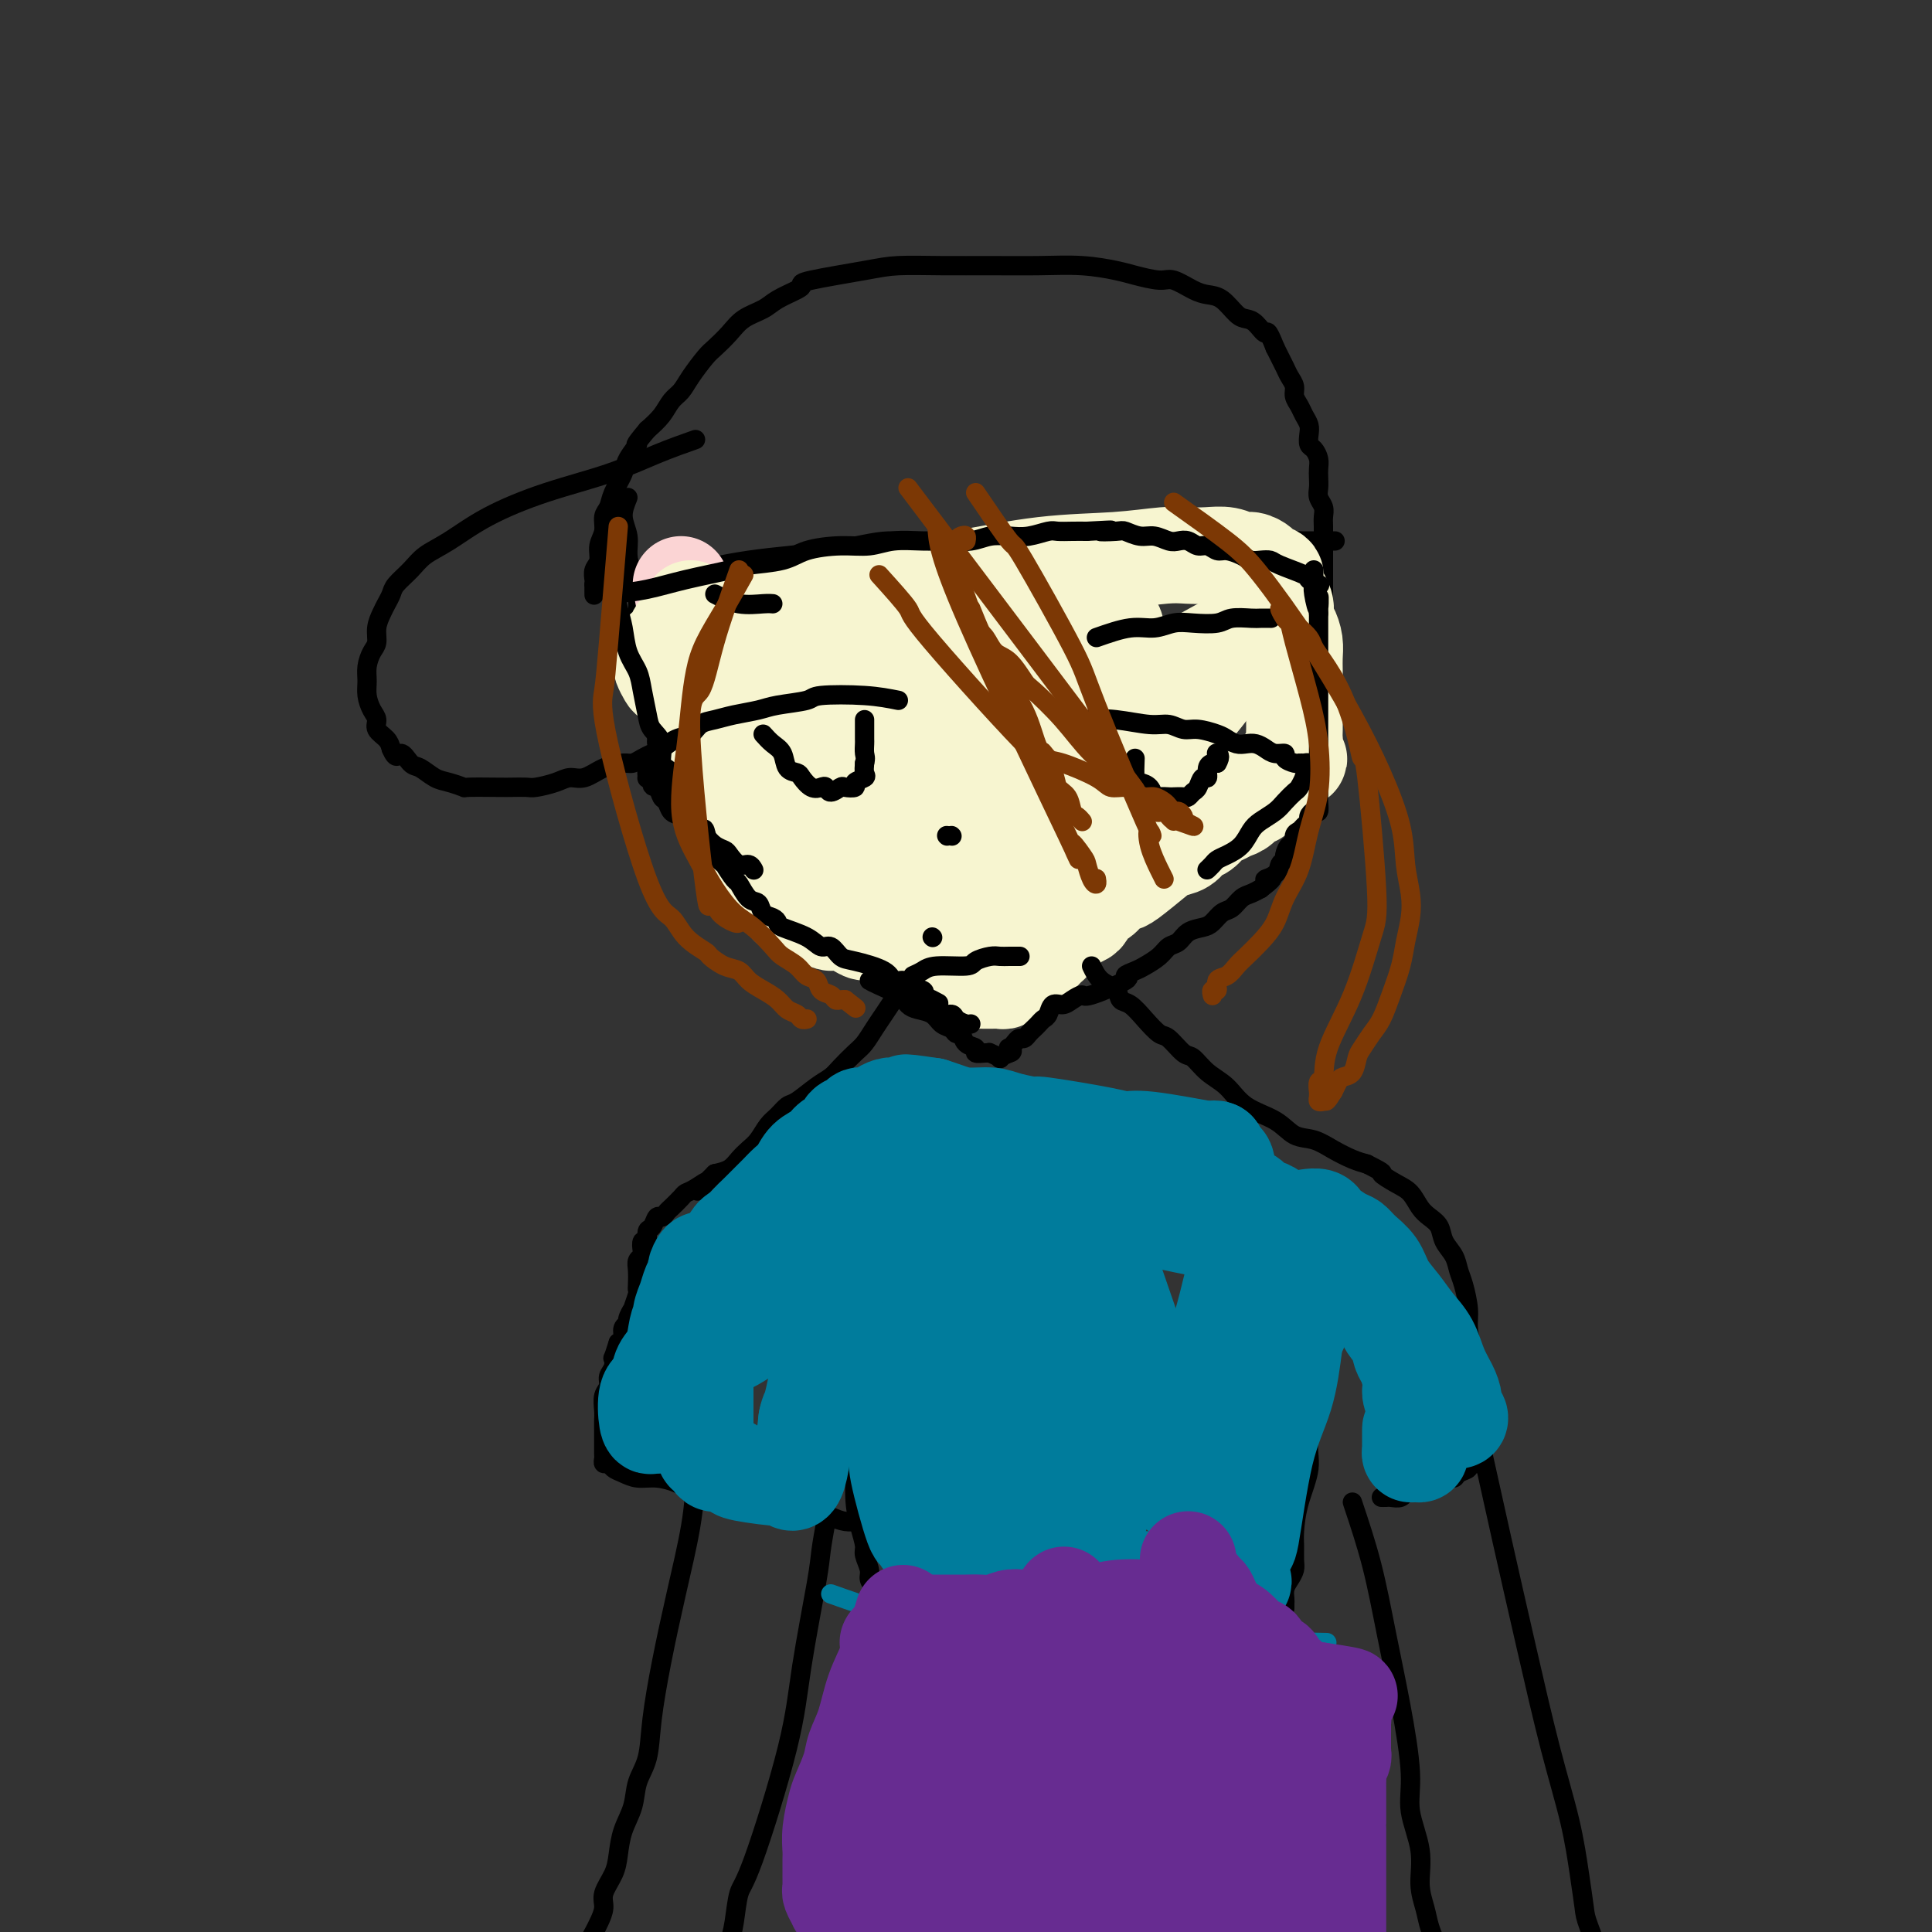 <svg viewBox='0 0 400 400' version='1.1' xmlns='http://www.w3.org/2000/svg' xmlns:xlink='http://www.w3.org/1999/xlink'><rect x="0" y="0" width="400" height="400" fill="#333333" stroke="none"/><g fill='none' stroke='#000000' stroke-width='4' stroke-linecap='round' stroke-linejoin='round'><path d='M130,103c-0.542,1.333 -1.084,2.666 -1,4c0.084,1.334 0.793,2.670 1,4c0.207,1.330 -0.089,2.656 0,4c0.089,1.344 0.562,2.707 1,4c0.438,1.293 0.839,2.517 1,4c0.161,1.483 0.081,3.225 0,5c-0.081,1.775 -0.163,3.584 0,5c0.163,1.416 0.569,2.438 1,4c0.431,1.562 0.885,3.664 1,5c0.115,1.336 -0.109,1.905 0,3c0.109,1.095 0.550,2.715 1,4c0.450,1.285 0.908,2.234 1,3c0.092,0.766 -0.181,1.350 0,2c0.181,0.650 0.818,1.367 1,2c0.182,0.633 -0.091,1.181 0,2c0.091,0.819 0.545,1.910 1,3'/><path d='M138,161c1.478,9.391 1.174,3.867 1,2c-0.174,-1.867 -0.216,-0.078 0,1c0.216,1.078 0.692,1.445 1,2c0.308,0.555 0.450,1.300 1,2c0.550,0.700 1.507,1.356 2,2c0.493,0.644 0.520,1.274 1,2c0.480,0.726 1.413,1.546 2,2c0.587,0.454 0.829,0.541 1,1c0.171,0.459 0.272,1.292 1,2c0.728,0.708 2.082,1.293 3,2c0.918,0.707 1.401,1.536 2,2c0.599,0.464 1.315,0.562 2,1c0.685,0.438 1.338,1.217 2,2c0.662,0.783 1.331,1.571 2,2c0.669,0.429 1.337,0.500 2,1c0.663,0.500 1.321,1.428 2,2c0.679,0.572 1.378,0.787 2,1c0.622,0.213 1.168,0.425 2,1c0.832,0.575 1.952,1.515 3,2c1.048,0.485 2.024,0.515 3,1c0.976,0.485 1.952,1.425 3,2c1.048,0.575 2.168,0.784 3,1c0.832,0.216 1.377,0.439 2,1c0.623,0.561 1.323,1.460 2,2c0.677,0.540 1.331,0.722 2,1c0.669,0.278 1.352,0.652 2,1c0.648,0.348 1.259,0.671 2,1c0.741,0.329 1.611,0.666 2,1c0.389,0.334 0.297,0.667 1,1c0.703,0.333 2.201,0.667 3,1c0.799,0.333 0.900,0.667 1,1'/><path d='M196,207c6.123,3.200 2.931,0.700 2,0c-0.931,-0.700 0.398,0.401 1,1c0.602,0.599 0.476,0.696 1,1c0.524,0.304 1.698,0.813 2,1c0.302,0.187 -0.269,0.051 0,0c0.269,-0.051 1.378,-0.017 2,0c0.622,0.017 0.758,0.016 1,0c0.242,-0.016 0.591,-0.047 1,0c0.409,0.047 0.878,0.171 1,0c0.122,-0.171 -0.104,-0.637 0,-1c0.104,-0.363 0.537,-0.623 1,-1c0.463,-0.377 0.954,-0.871 1,-1c0.046,-0.129 -0.354,0.106 0,0c0.354,-0.106 1.460,-0.553 2,-1c0.540,-0.447 0.512,-0.893 1,-1c0.488,-0.107 1.492,0.126 2,0c0.508,-0.126 0.521,-0.611 1,-1c0.479,-0.389 1.423,-0.682 2,-1c0.577,-0.318 0.788,-0.663 1,-1c0.212,-0.337 0.424,-0.668 1,-1c0.576,-0.332 1.515,-0.665 2,-1c0.485,-0.335 0.514,-0.671 1,-1c0.486,-0.329 1.429,-0.650 2,-1c0.571,-0.350 0.772,-0.727 1,-1c0.228,-0.273 0.484,-0.440 1,-1c0.516,-0.560 1.293,-1.512 2,-2c0.707,-0.488 1.344,-0.512 2,-1c0.656,-0.488 1.330,-1.439 2,-2c0.670,-0.561 1.334,-0.732 2,-1c0.666,-0.268 1.333,-0.634 2,-1'/><path d='M236,189c5.149,-3.670 2.520,-2.344 2,-2c-0.520,0.344 1.068,-0.293 2,-1c0.932,-0.707 1.209,-1.484 2,-2c0.791,-0.516 2.095,-0.772 3,-1c0.905,-0.228 1.411,-0.429 2,-1c0.589,-0.571 1.261,-1.514 2,-2c0.739,-0.486 1.545,-0.515 2,-1c0.455,-0.485 0.559,-1.424 1,-2c0.441,-0.576 1.218,-0.788 2,-1c0.782,-0.212 1.571,-0.424 2,-1c0.429,-0.576 0.500,-1.515 1,-2c0.500,-0.485 1.428,-0.515 2,-1c0.572,-0.485 0.787,-1.424 1,-2c0.213,-0.576 0.424,-0.788 1,-1c0.576,-0.212 1.515,-0.424 2,-1c0.485,-0.576 0.515,-1.514 1,-2c0.485,-0.486 1.426,-0.518 2,-1c0.574,-0.482 0.780,-1.413 1,-2c0.220,-0.587 0.454,-0.829 1,-1c0.546,-0.171 1.404,-0.272 2,-1c0.596,-0.728 0.929,-2.082 1,-3c0.071,-0.918 -0.121,-1.401 0,-2c0.121,-0.599 0.554,-1.316 1,-2c0.446,-0.684 0.904,-1.337 1,-2c0.096,-0.663 -0.170,-1.336 0,-2c0.170,-0.664 0.778,-1.319 1,-2c0.222,-0.681 0.060,-1.390 0,-2c-0.060,-0.610 -0.016,-1.122 0,-2c0.016,-0.878 0.004,-2.121 0,-3c-0.004,-0.879 -0.001,-1.394 0,-2c0.001,-0.606 0.001,-1.303 0,-2'/><path d='M274,137c0.619,-4.086 0.166,-2.301 0,-2c-0.166,0.301 -0.044,-0.882 0,-2c0.044,-1.118 0.012,-2.173 0,-3c-0.012,-0.827 -0.003,-1.428 0,-2c0.003,-0.572 0.001,-1.116 0,-2c-0.001,-0.884 -0.000,-2.110 0,-3c0.000,-0.890 0.000,-1.445 0,-2c-0.000,-0.555 0.000,-1.111 0,-2c-0.000,-0.889 -0.000,-2.111 0,-3c0.000,-0.889 0.001,-1.446 0,-2c-0.001,-0.554 -0.004,-1.107 0,-2c0.004,-0.893 0.015,-2.126 0,-3c-0.015,-0.874 -0.057,-1.389 0,-2c0.057,-0.611 0.211,-1.319 0,-2c-0.211,-0.681 -0.788,-1.337 -1,-2c-0.212,-0.663 -0.060,-1.333 0,-2c0.060,-0.667 0.026,-1.330 0,-2c-0.026,-0.670 -0.046,-1.348 0,-2c0.046,-0.652 0.157,-1.277 0,-2c-0.157,-0.723 -0.581,-1.545 -1,-2c-0.419,-0.455 -0.833,-0.545 -1,-1c-0.167,-0.455 -0.087,-1.277 0,-2c0.087,-0.723 0.182,-1.349 0,-2c-0.182,-0.651 -0.640,-1.329 -1,-2c-0.360,-0.671 -0.621,-1.334 -1,-2c-0.379,-0.666 -0.875,-1.333 -1,-2c-0.125,-0.667 0.121,-1.333 0,-2c-0.121,-0.667 -0.610,-1.333 -1,-2c-0.390,-0.667 -0.682,-1.333 -1,-2c-0.318,-0.667 -0.662,-1.333 -1,-2c-0.338,-0.667 -0.669,-1.333 -1,-2'/><path d='M264,72c-1.750,-4.441 -1.627,-3.043 -2,-3c-0.373,0.043 -1.244,-1.270 -2,-2c-0.756,-0.730 -1.398,-0.877 -2,-1c-0.602,-0.123 -1.166,-0.223 -2,-1c-0.834,-0.777 -1.940,-2.232 -3,-3c-1.060,-0.768 -2.076,-0.850 -3,-1c-0.924,-0.150 -1.756,-0.369 -3,-1c-1.244,-0.631 -2.899,-1.676 -4,-2c-1.101,-0.324 -1.648,0.071 -3,0c-1.352,-0.071 -3.509,-0.607 -5,-1c-1.491,-0.393 -2.317,-0.641 -4,-1c-1.683,-0.359 -4.225,-0.829 -7,-1c-2.775,-0.171 -5.785,-0.044 -9,0c-3.215,0.044 -6.634,0.004 -10,0c-3.366,-0.004 -6.677,0.026 -10,0c-3.323,-0.026 -6.656,-0.110 -9,0c-2.344,0.110 -3.699,0.414 -7,1c-3.301,0.586 -8.549,1.456 -11,2c-2.451,0.544 -2.105,0.764 -2,1c0.105,0.236 -0.029,0.489 -1,1c-0.971,0.511 -2.778,1.282 -4,2c-1.222,0.718 -1.859,1.384 -3,2c-1.141,0.616 -2.785,1.183 -4,2c-1.215,0.817 -2.002,1.885 -3,3c-0.998,1.115 -2.207,2.276 -3,3c-0.793,0.724 -1.170,1.012 -2,2c-0.830,0.988 -2.112,2.676 -3,4c-0.888,1.324 -1.382,2.283 -2,3c-0.618,0.717 -1.359,1.193 -2,2c-0.641,0.807 -1.183,1.945 -2,3c-0.817,1.055 -1.908,2.028 -3,3'/><path d='M134,89c-3.434,4.090 -2.019,2.815 -2,3c0.019,0.185 -1.358,1.830 -2,3c-0.642,1.170 -0.549,1.863 -1,3c-0.451,1.137 -1.445,2.716 -2,4c-0.555,1.284 -0.669,2.273 -1,3c-0.331,0.727 -0.877,1.191 -1,2c-0.123,0.809 0.177,1.961 0,3c-0.177,1.039 -0.832,1.965 -1,3c-0.168,1.035 0.151,2.180 0,3c-0.151,0.820 -0.773,1.316 -1,2c-0.227,0.684 -0.061,1.554 0,2c0.061,0.446 0.016,0.466 0,1c-0.016,0.534 -0.005,1.581 0,2c0.005,0.419 0.002,0.209 0,0'/><path d='M123,121c5.382,-0.547 10.765,-1.094 16,-2c5.235,-0.906 10.323,-2.170 16,-3c5.677,-0.830 11.941,-1.227 17,-2c5.059,-0.773 8.911,-1.921 12,-2c3.089,-0.079 5.416,0.910 8,1c2.584,0.090 5.425,-0.718 8,-1c2.575,-0.282 4.883,-0.037 7,0c2.117,0.037 4.042,-0.134 6,0c1.958,0.134 3.947,0.571 6,1c2.053,0.429 4.169,0.848 6,1c1.831,0.152 3.378,0.037 5,0c1.622,-0.037 3.319,0.005 5,0c1.681,-0.005 3.345,-0.058 5,0c1.655,0.058 3.300,0.226 5,0c1.700,-0.226 3.456,-0.845 5,-1c1.544,-0.155 2.875,0.155 4,0c1.125,-0.155 2.045,-0.773 3,-1c0.955,-0.227 1.947,-0.061 3,0c1.053,0.061 2.169,0.016 3,0c0.831,-0.016 1.378,-0.004 2,0c0.622,0.004 1.321,0.001 2,0c0.679,-0.001 1.340,-0.001 2,0'/><path d='M269,112c13.559,0.000 4.956,0.000 2,0c-2.956,0.000 -0.267,0.000 1,0c1.267,-0.000 1.110,0.000 1,0c-0.110,0.000 -0.173,-0.000 0,0c0.173,0.000 0.582,0.000 1,0c0.418,0.000 0.843,0.000 1,0c0.157,0.000 0.045,0.000 0,0c-0.045,0.000 -0.022,0.000 0,0'/><path d='M144,91c-2.560,0.905 -5.121,1.810 -8,3c-2.879,1.190 -6.077,2.664 -10,4c-3.923,1.336 -8.573,2.535 -13,4c-4.427,1.465 -8.633,3.197 -12,5c-3.367,1.803 -5.896,3.676 -8,5c-2.104,1.324 -3.782,2.098 -5,3c-1.218,0.902 -1.975,1.932 -3,3c-1.025,1.068 -2.317,2.176 -3,3c-0.683,0.824 -0.757,1.365 -1,2c-0.243,0.635 -0.656,1.362 -1,2c-0.344,0.638 -0.618,1.185 -1,2c-0.382,0.815 -0.873,1.898 -1,3c-0.127,1.102 0.109,2.223 0,3c-0.109,0.777 -0.562,1.209 -1,2c-0.438,0.791 -0.859,1.941 -1,3c-0.141,1.059 -0.001,2.027 0,3c0.001,0.973 -0.137,1.951 0,3c0.137,1.049 0.548,2.168 1,3c0.452,0.832 0.946,1.378 1,2c0.054,0.622 -0.332,1.321 0,2c0.332,0.679 1.380,1.337 2,2c0.620,0.663 0.810,1.332 1,2'/><path d='M81,155c1.127,2.743 1.445,1.102 2,1c0.555,-0.102 1.348,1.335 2,2c0.652,0.665 1.164,0.556 2,1c0.836,0.444 1.996,1.439 3,2c1.004,0.561 1.853,0.686 3,1c1.147,0.314 2.591,0.816 3,1c0.409,0.184 -0.216,0.050 1,0c1.216,-0.050 4.272,-0.016 6,0c1.728,0.016 2.129,0.014 3,0c0.871,-0.014 2.214,-0.041 3,0c0.786,0.041 1.017,0.148 2,0c0.983,-0.148 2.718,-0.551 4,-1c1.282,-0.449 2.111,-0.943 3,-1c0.889,-0.057 1.838,0.321 3,0c1.162,-0.321 2.538,-1.343 4,-2c1.462,-0.657 3.011,-0.949 4,-1c0.989,-0.051 1.420,0.140 2,0c0.580,-0.140 1.311,-0.611 2,-1c0.689,-0.389 1.335,-0.696 2,-1c0.665,-0.304 1.348,-0.606 2,-1c0.652,-0.394 1.274,-0.880 2,-1c0.726,-0.120 1.555,0.125 2,0c0.445,-0.125 0.504,-0.622 1,-1c0.496,-0.378 1.429,-0.637 2,-1c0.571,-0.363 0.780,-0.829 1,-1c0.220,-0.171 0.451,-0.046 1,0c0.549,0.046 1.417,0.012 2,0c0.583,-0.012 0.881,-0.004 1,0c0.119,0.004 0.060,0.002 0,0'/></g>
<g fill='none' stroke='#FBD4D4' stroke-width='20' stroke-linecap='round' stroke-linejoin='round'><path d='M141,121c0.343,1.887 0.687,3.773 1,5c0.313,1.227 0.596,1.794 1,3c0.404,1.206 0.931,3.051 1,4c0.069,0.949 -0.318,1.004 0,2c0.318,0.996 1.341,2.935 2,5c0.659,2.065 0.955,4.258 1,5c0.045,0.742 -0.161,0.033 0,1c0.161,0.967 0.687,3.610 1,5c0.313,1.390 0.411,1.527 1,2c0.589,0.473 1.668,1.282 2,2c0.332,0.718 -0.084,1.346 0,2c0.084,0.654 0.669,1.333 1,2c0.331,0.667 0.408,1.323 1,2c0.592,0.677 1.698,1.375 2,2c0.302,0.625 -0.199,1.179 0,2c0.199,0.821 1.100,1.911 2,3'/><path d='M157,168c1.566,2.960 0.982,1.859 1,2c0.018,0.141 0.638,1.526 1,2c0.362,0.474 0.464,0.039 1,0c0.536,-0.039 1.504,0.317 2,1c0.496,0.683 0.518,1.694 1,2c0.482,0.306 1.423,-0.091 2,0c0.577,0.091 0.788,0.672 1,1c0.212,0.328 0.424,0.403 1,1c0.576,0.597 1.515,1.714 2,2c0.485,0.286 0.515,-0.260 1,0c0.485,0.260 1.424,1.327 2,2c0.576,0.673 0.788,0.954 1,1c0.212,0.046 0.424,-0.142 1,0c0.576,0.142 1.515,0.616 2,1c0.485,0.384 0.515,0.680 1,1c0.485,0.320 1.425,0.664 2,1c0.575,0.336 0.787,0.662 1,1c0.213,0.338 0.429,0.687 1,1c0.571,0.313 1.498,0.590 2,1c0.502,0.410 0.580,0.954 1,1c0.420,0.046 1.184,-0.405 2,0c0.816,0.405 1.685,1.666 2,2c0.315,0.334 0.077,-0.260 1,0c0.923,0.260 3.007,1.375 4,2c0.993,0.625 0.896,0.759 1,1c0.104,0.241 0.409,0.591 1,1c0.591,0.409 1.467,0.879 2,1c0.533,0.121 0.724,-0.108 1,0c0.276,0.108 0.638,0.554 1,1'/><path d='M199,197c6.736,4.486 2.575,1.202 1,0c-1.575,-1.202 -0.562,-0.322 0,0c0.562,0.322 0.675,0.086 1,0c0.325,-0.086 0.862,-0.023 1,0c0.138,0.023 -0.121,0.006 0,0c0.121,-0.006 0.624,-0.001 1,0c0.376,0.001 0.627,-0.004 1,0c0.373,0.004 0.870,0.016 1,0c0.130,-0.016 -0.105,-0.060 0,0c0.105,0.060 0.552,0.224 1,0c0.448,-0.224 0.898,-0.835 1,-1c0.102,-0.165 -0.143,0.115 0,0c0.143,-0.115 0.673,-0.627 1,-1c0.327,-0.373 0.450,-0.607 1,-1c0.550,-0.393 1.528,-0.945 2,-1c0.472,-0.055 0.440,0.387 1,0c0.560,-0.387 1.712,-1.605 2,-2c0.288,-0.395 -0.287,0.031 0,0c0.287,-0.031 1.438,-0.520 2,-1c0.562,-0.480 0.536,-0.950 1,-1c0.464,-0.050 1.419,0.318 2,0c0.581,-0.318 0.789,-1.324 1,-2c0.211,-0.676 0.424,-1.021 1,-1c0.576,0.021 1.515,0.408 2,0c0.485,-0.408 0.515,-1.611 1,-2c0.485,-0.389 1.425,0.036 2,0c0.575,-0.036 0.787,-0.535 1,-1c0.213,-0.465 0.428,-0.898 1,-1c0.572,-0.102 1.500,0.126 2,0c0.500,-0.126 0.571,-0.608 1,-1c0.429,-0.392 1.214,-0.696 2,-1'/><path d='M233,180c4.667,-2.833 2.333,-1.417 0,0'/></g>
<g fill='none' stroke='#F7F5D0' stroke-width='20' stroke-linecap='round' stroke-linejoin='round'><path d='M143,126c1.194,1.364 2.389,2.728 3,4c0.611,1.272 0.639,2.453 1,4c0.361,1.547 1.054,3.459 2,5c0.946,1.541 2.144,2.709 3,4c0.856,1.291 1.370,2.704 2,4c0.630,1.296 1.376,2.475 2,4c0.624,1.525 1.125,3.394 2,5c0.875,1.606 2.125,2.948 3,4c0.875,1.052 1.375,1.815 2,3c0.625,1.185 1.375,2.792 2,4c0.625,1.208 1.126,2.015 2,3c0.874,0.985 2.121,2.147 3,3c0.879,0.853 1.390,1.398 2,2c0.610,0.602 1.318,1.261 2,2c0.682,0.739 1.337,1.559 2,2c0.663,0.441 1.332,0.503 2,1c0.668,0.497 1.334,1.428 2,2c0.666,0.572 1.333,0.786 2,1'/><path d='M182,183c2.682,2.129 1.888,0.953 2,1c0.112,0.047 1.129,1.318 2,2c0.871,0.682 1.594,0.774 2,1c0.406,0.226 0.494,0.586 1,1c0.506,0.414 1.431,0.881 2,1c0.569,0.119 0.782,-0.109 1,0c0.218,0.109 0.440,0.555 1,1c0.560,0.445 1.459,0.890 2,1c0.541,0.110 0.723,-0.114 1,0c0.277,0.114 0.649,0.566 1,1c0.351,0.434 0.683,0.848 1,1c0.317,0.152 0.621,0.041 1,0c0.379,-0.041 0.833,-0.011 1,0c0.167,0.011 0.048,0.003 0,0c-0.048,-0.003 -0.024,-0.002 0,0'/><path d='M143,128c0.341,1.786 0.683,3.573 1,5c0.317,1.427 0.610,2.495 1,4c0.390,1.505 0.877,3.449 1,5c0.123,1.551 -0.118,2.710 0,4c0.118,1.290 0.595,2.713 1,4c0.405,1.287 0.737,2.440 1,4c0.263,1.560 0.457,3.528 1,5c0.543,1.472 1.436,2.448 2,4c0.564,1.552 0.799,3.679 1,5c0.201,1.321 0.367,1.835 1,3c0.633,1.165 1.731,2.981 2,4c0.269,1.019 -0.293,1.242 0,2c0.293,0.758 1.440,2.051 2,3c0.560,0.949 0.531,1.553 1,2c0.469,0.447 1.434,0.736 2,1c0.566,0.264 0.733,0.504 1,1c0.267,0.496 0.633,1.248 1,2'/><path d='M162,186c2.656,4.279 2.795,1.476 3,1c0.205,-0.476 0.477,1.374 1,2c0.523,0.626 1.299,0.027 2,0c0.701,-0.027 1.329,0.519 2,1c0.671,0.481 1.387,0.899 2,1c0.613,0.101 1.123,-0.113 2,0c0.877,0.113 2.121,0.555 3,1c0.879,0.445 1.391,0.894 2,1c0.609,0.106 1.314,-0.130 2,0c0.686,0.130 1.354,0.626 2,1c0.646,0.374 1.272,0.626 2,1c0.728,0.374 1.560,0.869 2,1c0.440,0.131 0.489,-0.101 1,0c0.511,0.101 1.485,0.535 2,1c0.515,0.465 0.572,0.961 1,1c0.428,0.039 1.227,-0.379 2,0c0.773,0.379 1.520,1.554 2,2c0.480,0.446 0.692,0.162 1,0c0.308,-0.162 0.711,-0.201 1,0c0.289,0.201 0.463,0.642 1,1c0.537,0.358 1.438,0.632 2,1c0.562,0.368 0.784,0.830 1,1c0.216,0.170 0.425,0.046 1,0c0.575,-0.046 1.516,-0.015 2,0c0.484,0.015 0.511,0.015 1,0c0.489,-0.015 1.440,-0.046 2,0c0.560,0.046 0.727,0.170 1,0c0.273,-0.170 0.650,-0.633 1,-1c0.350,-0.367 0.671,-0.637 1,-1c0.329,-0.363 0.665,-0.818 1,-1c0.335,-0.182 0.667,-0.091 1,0'/><path d='M212,200c1.897,-0.642 1.138,-0.748 1,-1c-0.138,-0.252 0.343,-0.649 1,-1c0.657,-0.351 1.489,-0.657 2,-1c0.511,-0.343 0.699,-0.722 1,-1c0.301,-0.278 0.714,-0.456 1,-1c0.286,-0.544 0.444,-1.454 1,-2c0.556,-0.546 1.510,-0.728 2,-1c0.490,-0.272 0.515,-0.635 1,-1c0.485,-0.365 1.428,-0.731 2,-1c0.572,-0.269 0.773,-0.440 1,-1c0.227,-0.560 0.481,-1.509 1,-2c0.519,-0.491 1.304,-0.523 2,-1c0.696,-0.477 1.302,-1.399 2,-2c0.698,-0.601 1.489,-0.881 2,-1c0.511,-0.119 0.742,-0.077 2,-1c1.258,-0.923 3.544,-2.809 5,-4c1.456,-1.191 2.081,-1.685 3,-2c0.919,-0.315 2.133,-0.451 3,-1c0.867,-0.549 1.387,-1.509 2,-2c0.613,-0.491 1.319,-0.511 2,-1c0.681,-0.489 1.338,-1.445 2,-2c0.662,-0.555 1.329,-0.707 2,-1c0.671,-0.293 1.345,-0.726 2,-1c0.655,-0.274 1.293,-0.388 2,-1c0.707,-0.612 1.485,-1.722 2,-2c0.515,-0.278 0.767,0.276 1,0c0.233,-0.276 0.447,-1.382 1,-2c0.553,-0.618 1.444,-0.748 2,-1c0.556,-0.252 0.778,-0.626 1,-1'/><path d='M264,161c8.509,-6.456 3.783,-3.095 2,-2c-1.783,1.095 -0.621,-0.077 0,-1c0.621,-0.923 0.702,-1.599 1,-2c0.298,-0.401 0.812,-0.529 1,-1c0.188,-0.471 0.050,-1.285 0,-2c-0.050,-0.715 -0.014,-1.331 0,-2c0.014,-0.669 0.004,-1.389 0,-2c-0.004,-0.611 -0.001,-1.111 0,-2c0.001,-0.889 0.001,-2.166 0,-3c-0.001,-0.834 -0.003,-1.224 0,-2c0.003,-0.776 0.011,-1.936 0,-3c-0.011,-1.064 -0.039,-2.030 0,-3c0.039,-0.970 0.146,-1.944 0,-3c-0.146,-1.056 -0.545,-2.195 -1,-3c-0.455,-0.805 -0.966,-1.276 -1,-2c-0.034,-0.724 0.409,-1.699 0,-3c-0.409,-1.301 -1.671,-2.927 -2,-4c-0.329,-1.073 0.274,-1.593 0,-2c-0.274,-0.407 -1.427,-0.701 -2,-1c-0.573,-0.299 -0.568,-0.602 -1,-1c-0.432,-0.398 -1.301,-0.891 -2,-1c-0.699,-0.109 -1.229,0.166 -2,0c-0.771,-0.166 -1.784,-0.773 -3,-1c-1.216,-0.227 -2.634,-0.073 -4,0c-1.366,0.073 -2.681,0.067 -4,0c-1.319,-0.067 -2.644,-0.195 -5,0c-2.356,0.195 -5.745,0.712 -10,1c-4.255,0.288 -9.376,0.347 -15,1c-5.624,0.653 -11.750,1.901 -18,3c-6.250,1.099 -12.625,2.050 -19,3'/><path d='M179,123c-8.370,1.046 -10.795,0.661 -14,1c-3.205,0.339 -7.191,1.400 -10,2c-2.809,0.600 -4.440,0.737 -6,1c-1.560,0.263 -3.048,0.652 -4,1c-0.952,0.348 -1.368,0.657 -2,1c-0.632,0.343 -1.480,0.721 -2,1c-0.520,0.279 -0.714,0.460 -1,1c-0.286,0.540 -0.666,1.439 -1,2c-0.334,0.561 -0.622,0.784 -1,1c-0.378,0.216 -0.846,0.424 -1,1c-0.154,0.576 0.006,1.521 0,2c-0.006,0.479 -0.178,0.493 0,1c0.178,0.507 0.708,1.509 1,2c0.292,0.491 0.347,0.473 1,1c0.653,0.527 1.902,1.598 4,3c2.098,1.402 5.043,3.134 8,5c2.957,1.866 5.925,3.867 9,6c3.075,2.133 6.255,4.397 9,6c2.745,1.603 5.054,2.544 7,4c1.946,1.456 3.528,3.425 5,5c1.472,1.575 2.833,2.755 4,4c1.167,1.245 2.140,2.556 3,4c0.860,1.444 1.606,3.022 2,4c0.394,0.978 0.435,1.358 1,2c0.565,0.642 1.652,1.547 2,2c0.348,0.453 -0.044,0.453 0,1c0.044,0.547 0.523,1.641 1,2c0.477,0.359 0.953,-0.017 1,0c0.047,0.017 -0.333,0.428 0,0c0.333,-0.428 1.381,-1.694 2,-3c0.619,-1.306 0.810,-2.653 1,-4'/><path d='M198,182c1.114,-2.587 1.900,-5.553 3,-9c1.100,-3.447 2.515,-7.375 4,-12c1.485,-4.625 3.041,-9.946 5,-14c1.959,-4.054 4.321,-6.841 6,-9c1.679,-2.159 2.673,-3.690 4,-5c1.327,-1.310 2.985,-2.400 4,-3c1.015,-0.600 1.386,-0.709 2,-1c0.614,-0.291 1.470,-0.763 2,-1c0.530,-0.237 0.732,-0.238 1,0c0.268,0.238 0.601,0.715 1,1c0.399,0.285 0.864,0.378 1,1c0.136,0.622 -0.058,1.773 0,3c0.058,1.227 0.369,2.531 0,5c-0.369,2.469 -1.419,6.104 -2,9c-0.581,2.896 -0.693,5.052 -1,7c-0.307,1.948 -0.810,3.689 -1,5c-0.190,1.311 -0.066,2.194 0,3c0.066,0.806 0.074,1.536 0,2c-0.074,0.464 -0.231,0.662 0,1c0.231,0.338 0.850,0.817 1,1c0.150,0.183 -0.168,0.068 0,0c0.168,-0.068 0.823,-0.091 2,-1c1.177,-0.909 2.875,-2.703 6,-6c3.125,-3.297 7.675,-8.097 11,-12c3.325,-3.903 5.424,-6.911 7,-9c1.576,-2.089 2.629,-3.261 3,-4c0.371,-0.739 0.062,-1.045 1,-2c0.938,-0.955 3.125,-2.559 0,-1c-3.125,1.559 -11.563,6.279 -20,11'/><path d='M238,142c-3.462,2.122 -2.116,1.927 -8,7c-5.884,5.073 -18.999,15.414 -25,21c-6.001,5.586 -4.887,6.415 -5,7c-0.113,0.585 -1.452,0.924 -2,2c-0.548,1.076 -0.305,2.888 0,4c0.305,1.112 0.672,1.524 1,2c0.328,0.476 0.617,1.015 1,1c0.383,-0.015 0.860,-0.584 2,-1c1.140,-0.416 2.943,-0.678 5,-2c2.057,-1.322 4.370,-3.704 7,-6c2.630,-2.296 5.579,-4.507 8,-7c2.421,-2.493 4.315,-5.269 6,-8c1.685,-2.731 3.161,-5.417 4,-8c0.839,-2.583 1.040,-5.062 1,-7c-0.040,-1.938 -0.322,-3.333 -1,-5c-0.678,-1.667 -1.752,-3.605 -3,-5c-1.248,-1.395 -2.670,-2.246 -5,-3c-2.330,-0.754 -5.566,-1.411 -9,-2c-3.434,-0.589 -7.064,-1.109 -10,-1c-2.936,0.109 -5.176,0.846 -9,2c-3.824,1.154 -9.232,2.723 -12,4c-2.768,1.277 -2.895,2.260 -3,3c-0.105,0.740 -0.186,1.236 0,2c0.186,0.764 0.641,1.796 1,2c0.359,0.204 0.624,-0.421 2,0c1.376,0.421 3.864,1.886 7,2c3.136,0.114 6.921,-1.123 11,-2c4.079,-0.877 8.451,-1.393 12,-2c3.549,-0.607 6.274,-1.303 9,-2'/><path d='M223,140c5.497,-1.348 3.238,-1.719 3,-2c-0.238,-0.281 1.543,-0.474 2,-1c0.457,-0.526 -0.410,-1.385 -1,-2c-0.590,-0.615 -0.905,-0.986 -3,-2c-2.095,-1.014 -5.972,-2.673 -11,-4c-5.028,-1.327 -11.208,-2.324 -17,-3c-5.792,-0.676 -11.198,-1.030 -16,-1c-4.802,0.030 -9.002,0.444 -12,1c-2.998,0.556 -4.794,1.253 -6,2c-1.206,0.747 -1.821,1.545 -2,2c-0.179,0.455 0.078,0.569 0,1c-0.078,0.431 -0.490,1.179 0,2c0.490,0.821 1.884,1.714 4,4c2.116,2.286 4.955,5.965 8,9c3.045,3.035 6.296,5.428 10,8c3.704,2.572 7.859,5.324 11,7c3.141,1.676 5.267,2.277 7,3c1.733,0.723 3.074,1.570 4,2c0.926,0.430 1.438,0.444 2,1c0.562,0.556 1.173,1.655 1,1c-0.173,-0.655 -1.130,-3.065 -2,-4c-0.870,-0.935 -1.651,-0.394 -4,-3c-2.349,-2.606 -6.265,-8.360 -10,-12c-3.735,-3.640 -7.288,-5.166 -9,-6c-1.712,-0.834 -1.583,-0.975 -2,-1c-0.417,-0.025 -1.380,0.065 -2,0c-0.620,-0.065 -0.898,-0.287 -1,0c-0.102,0.287 -0.029,1.082 0,2c0.029,0.918 0.015,1.959 0,3'/><path d='M177,147c0.031,1.384 0.610,2.345 2,4c1.390,1.655 3.593,4.004 5,6c1.407,1.996 2.018,3.639 3,5c0.982,1.361 2.336,2.440 3,3c0.664,0.560 0.639,0.601 1,1c0.361,0.399 1.107,1.155 1,1c-0.107,-0.155 -1.069,-1.223 -3,-3c-1.931,-1.777 -4.833,-4.263 -8,-7c-3.167,-2.737 -6.601,-5.724 -10,-8c-3.399,-2.276 -6.763,-3.842 -9,-5c-2.237,-1.158 -3.348,-1.909 -4,-2c-0.652,-0.091 -0.846,0.478 -1,1c-0.154,0.522 -0.268,0.995 0,2c0.268,1.005 0.918,2.540 3,6c2.082,3.460 5.595,8.846 7,11c1.405,2.154 0.703,1.077 0,0'/></g>
<g fill='none' stroke='#000000' stroke-width='4' stroke-linecap='round' stroke-linejoin='round'><path d='M125,117c0.758,1.748 1.516,3.496 2,5c0.484,1.504 0.693,2.764 1,4c0.307,1.236 0.713,2.449 1,4c0.287,1.551 0.457,3.440 1,5c0.543,1.560 1.460,2.790 2,4c0.540,1.210 0.703,2.401 1,4c0.297,1.599 0.727,3.606 1,5c0.273,1.394 0.388,2.176 1,3c0.612,0.824 1.723,1.692 2,3c0.277,1.308 -0.278,3.058 0,4c0.278,0.942 1.388,1.078 2,2c0.612,0.922 0.725,2.631 1,3c0.275,0.369 0.713,-0.602 1,0c0.287,0.602 0.423,2.778 1,4c0.577,1.222 1.593,1.492 2,2c0.407,0.508 0.203,1.254 0,2'/><path d='M144,171c3.427,8.413 2.496,2.445 2,1c-0.496,-1.445 -0.555,1.634 0,3c0.555,1.366 1.725,1.018 2,1c0.275,-0.018 -0.345,0.294 0,1c0.345,0.706 1.653,1.808 2,2c0.347,0.192 -0.268,-0.525 0,0c0.268,0.525 1.419,2.291 2,3c0.581,0.709 0.593,0.361 1,1c0.407,0.639 1.209,2.265 2,3c0.791,0.735 1.570,0.577 2,1c0.430,0.423 0.510,1.425 1,2c0.490,0.575 1.391,0.722 2,1c0.609,0.278 0.925,0.685 1,1c0.075,0.315 -0.093,0.536 1,1c1.093,0.464 3.447,1.170 5,2c1.553,0.830 2.304,1.783 3,2c0.696,0.217 1.337,-0.302 2,0c0.663,0.302 1.348,1.425 2,2c0.652,0.575 1.272,0.602 3,1c1.728,0.398 4.565,1.167 6,2c1.435,0.833 1.467,1.729 2,2c0.533,0.271 1.565,-0.082 2,0c0.435,0.082 0.271,0.599 1,1c0.729,0.401 2.351,0.686 3,1c0.649,0.314 0.324,0.657 0,1'/><path d='M191,206c5.506,2.829 2.770,1.402 2,1c-0.770,-0.402 0.427,0.222 1,1c0.573,0.778 0.521,1.711 1,2c0.479,0.289 1.487,-0.066 2,0c0.513,0.066 0.529,0.554 1,1c0.471,0.446 1.396,0.851 2,1c0.604,0.149 0.887,0.043 1,0c0.113,-0.043 0.057,-0.021 0,0'/><path d='M180,203c0.442,0.250 0.885,0.500 2,1c1.115,0.500 2.903,1.251 4,2c1.097,0.749 1.502,1.496 2,2c0.498,0.504 1.089,0.766 2,1c0.911,0.234 2.142,0.439 3,1c0.858,0.561 1.342,1.478 2,2c0.658,0.522 1.491,0.650 2,1c0.509,0.350 0.695,0.921 1,1c0.305,0.079 0.729,-0.333 1,0c0.271,0.333 0.389,1.410 1,2c0.611,0.590 1.717,0.693 2,1c0.283,0.307 -0.256,0.818 0,1c0.256,0.182 1.307,0.035 2,0c0.693,-0.035 1.028,0.040 1,0c-0.028,-0.040 -0.420,-0.196 0,0c0.420,0.196 1.652,0.745 2,1c0.348,0.255 -0.186,0.216 0,0c0.186,-0.216 1.093,-0.608 2,-1'/><path d='M209,218c1.096,-0.238 0.335,-0.834 0,-1c-0.335,-0.166 -0.244,0.096 0,0c0.244,-0.096 0.643,-0.551 1,-1c0.357,-0.449 0.673,-0.894 1,-1c0.327,-0.106 0.665,0.126 1,0c0.335,-0.126 0.667,-0.610 1,-1c0.333,-0.390 0.666,-0.687 1,-1c0.334,-0.313 0.670,-0.644 1,-1c0.330,-0.356 0.654,-0.739 1,-1c0.346,-0.261 0.713,-0.400 1,-1c0.287,-0.600 0.494,-1.660 1,-2c0.506,-0.340 1.311,0.042 2,0c0.689,-0.042 1.261,-0.508 2,-1c0.739,-0.492 1.644,-1.011 2,-1c0.356,0.011 0.163,0.551 2,0c1.837,-0.551 5.703,-2.192 7,-3c1.297,-0.808 0.024,-0.784 0,-1c-0.024,-0.216 1.201,-0.673 2,-1c0.799,-0.327 1.172,-0.525 2,-1c0.828,-0.475 2.112,-1.227 3,-2c0.888,-0.773 1.378,-1.568 2,-2c0.622,-0.432 1.374,-0.501 2,-1c0.626,-0.499 1.126,-1.428 2,-2c0.874,-0.572 2.121,-0.787 3,-1c0.879,-0.213 1.390,-0.424 2,-1c0.610,-0.576 1.318,-1.516 2,-2c0.682,-0.484 1.337,-0.511 2,-1c0.663,-0.489 1.332,-1.439 2,-2c0.668,-0.561 1.334,-0.732 2,-1c0.666,-0.268 1.333,-0.634 2,-1'/><path d='M261,184c4.448,-3.360 1.569,-2.261 1,-2c-0.569,0.261 1.171,-0.316 2,-1c0.829,-0.684 0.748,-1.474 1,-2c0.252,-0.526 0.837,-0.789 1,-1c0.163,-0.211 -0.097,-0.371 0,-1c0.097,-0.629 0.550,-1.727 1,-2c0.450,-0.273 0.895,0.277 1,0c0.105,-0.277 -0.130,-1.383 0,-2c0.130,-0.617 0.626,-0.744 1,-1c0.374,-0.256 0.626,-0.641 1,-1c0.374,-0.359 0.871,-0.691 1,-1c0.129,-0.309 -0.109,-0.593 0,-1c0.109,-0.407 0.565,-0.935 1,-1c0.435,-0.065 0.849,0.332 1,0c0.151,-0.332 0.041,-1.394 0,-2c-0.041,-0.606 -0.011,-0.755 0,-1c0.011,-0.245 0.003,-0.585 0,-2c-0.003,-1.415 -0.001,-3.905 0,-5c0.001,-1.095 0.000,-0.796 0,-1c-0.000,-0.204 -0.000,-0.911 0,-2c0.000,-1.089 0.000,-2.559 0,-4c-0.000,-1.441 -0.000,-2.851 0,-4c0.000,-1.149 0.000,-2.036 0,-3c-0.000,-0.964 -0.000,-2.004 0,-3c0.000,-0.996 0.000,-1.946 0,-3c-0.000,-1.054 -0.000,-2.210 0,-3c0.000,-0.790 0.000,-1.213 0,-2c-0.000,-0.787 -0.000,-1.939 0,-3c0.000,-1.061 0.000,-2.030 0,-3'/><path d='M273,127c0.061,-6.412 0.212,-1.942 0,-1c-0.212,0.942 -0.789,-1.643 -1,-3c-0.211,-1.357 -0.057,-1.488 0,-2c0.057,-0.512 0.015,-1.407 0,-2c-0.015,-0.593 -0.004,-0.884 0,-1c0.004,-0.116 0.002,-0.058 0,0'/><path d='M127,123c2.306,-0.250 4.613,-0.500 7,-1c2.387,-0.500 4.856,-1.251 8,-2c3.144,-0.749 6.965,-1.497 9,-2c2.035,-0.503 2.283,-0.761 4,-1c1.717,-0.239 4.901,-0.460 7,-1c2.099,-0.540 3.113,-1.398 5,-2c1.887,-0.602 4.646,-0.946 7,-1c2.354,-0.054 4.303,0.183 6,0c1.697,-0.183 3.142,-0.785 5,-1c1.858,-0.215 4.128,-0.044 6,0c1.872,0.044 3.346,-0.040 5,0c1.654,0.040 3.486,0.203 5,0c1.514,-0.203 2.708,-0.772 4,-1c1.292,-0.228 2.681,-0.114 4,0c1.319,0.114 2.569,0.227 4,0c1.431,-0.227 3.043,-0.793 4,-1c0.957,-0.207 1.258,-0.056 2,0c0.742,0.056 1.926,0.016 3,0c1.074,-0.016 2.037,-0.008 3,0'/><path d='M225,110c8.409,-0.469 3.933,-0.141 3,0c-0.933,0.141 1.679,0.094 3,0c1.321,-0.094 1.351,-0.235 2,0c0.649,0.235 1.917,0.847 3,1c1.083,0.153 1.981,-0.151 3,0c1.019,0.151 2.160,0.757 3,1c0.840,0.243 1.380,0.122 2,0c0.620,-0.122 1.320,-0.244 2,0c0.680,0.244 1.341,0.853 2,1c0.659,0.147 1.317,-0.167 2,0c0.683,0.167 1.390,0.815 2,1c0.610,0.185 1.123,-0.095 2,0c0.877,0.095 2.118,0.563 3,1c0.882,0.437 1.403,0.842 2,1c0.597,0.158 1.268,0.070 2,0c0.732,-0.070 1.524,-0.120 2,0c0.476,0.120 0.636,0.411 2,1c1.364,0.589 3.933,1.478 5,2c1.067,0.522 0.634,0.679 1,1c0.366,0.321 1.533,0.806 2,1c0.467,0.194 0.233,0.097 0,0'/><path d='M186,145c-1.988,-0.399 -3.976,-0.797 -7,-1c-3.024,-0.203 -7.085,-0.209 -9,0c-1.915,0.209 -1.685,0.634 -3,1c-1.315,0.366 -4.177,0.674 -6,1c-1.823,0.326 -2.609,0.669 -4,1c-1.391,0.331 -3.386,0.651 -5,1c-1.614,0.349 -2.846,0.728 -4,1c-1.154,0.272 -2.232,0.439 -3,1c-0.768,0.561 -1.228,1.516 -2,2c-0.772,0.484 -1.857,0.495 -3,1c-1.143,0.505 -2.345,1.502 -3,2c-0.655,0.498 -0.765,0.497 -1,1c-0.235,0.503 -0.596,1.511 -1,2c-0.404,0.489 -0.851,0.461 -1,1c-0.149,0.539 -0.002,1.645 0,2c0.002,0.355 -0.142,-0.041 0,0c0.142,0.041 0.571,0.521 1,1'/><path d='M135,162c-0.130,1.196 0.544,0.687 1,1c0.456,0.313 0.692,1.449 1,2c0.308,0.551 0.687,0.518 1,1c0.313,0.482 0.559,1.481 1,2c0.441,0.519 1.078,0.559 2,1c0.922,0.441 2.130,1.283 3,2c0.870,0.717 1.402,1.310 2,2c0.598,0.690 1.263,1.476 2,2c0.737,0.524 1.546,0.785 2,1c0.454,0.215 0.553,0.384 1,1c0.447,0.616 1.244,1.681 2,2c0.756,0.319 1.473,-0.106 2,0c0.527,0.106 0.865,0.745 1,1c0.135,0.255 0.068,0.128 0,0'/><path d='M222,150c0.774,-0.390 1.547,-0.780 3,-1c1.453,-0.220 3.584,-0.270 6,0c2.416,0.270 5.116,0.860 7,1c1.884,0.140 2.952,-0.170 4,0c1.048,0.170 2.077,0.820 3,1c0.923,0.180 1.742,-0.109 3,0c1.258,0.109 2.956,0.617 4,1c1.044,0.383 1.435,0.641 2,1c0.565,0.359 1.306,0.818 2,1c0.694,0.182 1.343,0.086 2,0c0.657,-0.086 1.323,-0.164 2,0c0.677,0.164 1.365,0.570 2,1c0.635,0.430 1.217,0.886 2,1c0.783,0.114 1.768,-0.113 2,0c0.232,0.113 -0.288,0.565 0,1c0.288,0.435 1.384,0.851 2,1c0.616,0.149 0.754,0.029 1,0c0.246,-0.029 0.602,0.034 1,0c0.398,-0.034 0.838,-0.163 1,0c0.162,0.163 0.046,0.618 0,1c-0.046,0.382 -0.023,0.691 0,1'/><path d='M271,160c3.605,1.649 1.117,1.271 0,1c-1.117,-0.271 -0.865,-0.435 -1,0c-0.135,0.435 -0.659,1.468 -1,2c-0.341,0.532 -0.500,0.564 -1,1c-0.500,0.436 -1.340,1.275 -2,2c-0.660,0.725 -1.139,1.336 -2,2c-0.861,0.664 -2.104,1.382 -3,2c-0.896,0.618 -1.444,1.135 -2,2c-0.556,0.865 -1.119,2.078 -2,3c-0.881,0.922 -2.079,1.554 -3,2c-0.921,0.446 -1.567,0.707 -2,1c-0.433,0.293 -0.655,0.617 -1,1c-0.345,0.383 -0.813,0.824 -1,1c-0.187,0.176 -0.094,0.088 0,0'/><path d='M158,152c0.634,0.703 1.268,1.405 2,2c0.732,0.595 1.561,1.081 2,2c0.439,0.919 0.488,2.271 1,3c0.512,0.729 1.485,0.835 2,1c0.515,0.165 0.571,0.389 1,1c0.429,0.611 1.232,1.610 2,2c0.768,0.390 1.500,0.171 2,0c0.500,-0.171 0.769,-0.294 1,0c0.231,0.294 0.424,1.004 1,1c0.576,-0.004 1.535,-0.722 2,-1c0.465,-0.278 0.436,-0.115 1,0c0.564,0.115 1.720,0.183 2,0c0.280,-0.183 -0.317,-0.616 0,-1c0.317,-0.384 1.547,-0.719 2,-1c0.453,-0.281 0.129,-0.509 0,-1c-0.129,-0.491 -0.065,-1.246 0,-2'/><path d='M179,158c0.309,-1.114 0.083,-1.397 0,-2c-0.083,-0.603 -0.022,-1.524 0,-2c0.022,-0.476 0.006,-0.506 0,-1c-0.006,-0.494 -0.002,-1.452 0,-2c0.002,-0.548 0.000,-0.686 0,-1c-0.000,-0.314 -0.000,-0.804 0,-1c0.000,-0.196 0.000,-0.098 0,0'/><path d='M235,157c-0.060,1.591 -0.119,3.183 0,4c0.119,0.817 0.417,0.860 1,1c0.583,0.140 1.450,0.377 2,1c0.550,0.623 0.781,1.631 1,2c0.219,0.369 0.426,0.100 1,0c0.574,-0.100 1.516,-0.030 2,0c0.484,0.030 0.511,0.021 1,0c0.489,-0.021 1.440,-0.052 2,0c0.560,0.052 0.728,0.187 1,0c0.272,-0.187 0.646,-0.698 1,-1c0.354,-0.302 0.686,-0.396 1,-1c0.314,-0.604 0.609,-1.717 1,-2c0.391,-0.283 0.878,0.264 1,0c0.122,-0.264 -0.121,-1.340 0,-2c0.121,-0.660 0.606,-0.903 1,-1c0.394,-0.097 0.697,-0.049 1,0'/><path d='M252,158c0.933,-1.533 0.267,-1.867 0,-2c-0.267,-0.133 -0.133,-0.067 0,0'/><path d='M196,173c0.000,0.000 0.100,0.100 0.1,0.1'/><path d='M197,173c0.000,0.000 0.100,0.100 0.1,0.1'/><path d='M193,194c0.000,0.000 0.100,0.100 0.1,0.1'/><path d='M189,202c0.677,-0.303 1.354,-0.607 2,-1c0.646,-0.393 1.261,-0.876 3,-1c1.739,-0.124 4.601,0.110 6,0c1.399,-0.110 1.335,-0.565 2,-1c0.665,-0.435 2.059,-0.848 3,-1c0.941,-0.152 1.427,-0.041 2,0c0.573,0.041 1.231,0.011 2,0c0.769,-0.011 1.648,-0.003 2,0c0.352,0.003 0.176,0.002 0,0'/><path d='M148,123c1.607,0.845 3.214,1.690 5,2c1.786,0.310 3.750,0.083 5,0c1.250,-0.083 1.786,-0.024 2,0c0.214,0.024 0.107,0.012 0,0'/><path d='M227,132c2.491,-0.875 4.982,-1.750 7,-2c2.018,-0.250 3.564,0.125 5,0c1.436,-0.125 2.763,-0.752 4,-1c1.237,-0.248 2.386,-0.119 4,0c1.614,0.119 3.694,0.228 5,0c1.306,-0.228 1.839,-0.793 3,-1c1.161,-0.207 2.950,-0.055 4,0c1.050,0.055 1.360,0.015 2,0c0.640,-0.015 1.612,-0.004 2,0c0.388,0.004 0.194,0.002 0,0'/></g>
<g fill='none' stroke='#7C3805' stroke-width='4' stroke-linecap='round' stroke-linejoin='round'><path d='M201,126c1.502,3.725 3.003,7.449 5,11c1.997,3.551 4.489,6.928 6,10c1.511,3.072 2.040,5.839 3,8c0.960,2.161 2.351,3.717 3,5c0.649,1.283 0.556,2.295 1,3c0.444,0.705 1.425,1.103 2,2c0.575,0.897 0.742,2.293 1,3c0.258,0.707 0.605,0.726 1,1c0.395,0.274 0.837,0.805 1,1c0.163,0.195 0.047,0.056 0,0c-0.047,-0.056 -0.023,-0.028 0,0'/><path d='M194,109c0.174,2.981 0.347,5.963 6,19c5.653,13.037 16.785,36.130 21,45c4.215,8.870 1.511,3.516 1,2c-0.511,-1.516 1.169,0.805 2,2c0.831,1.195 0.811,1.262 1,2c0.189,0.738 0.587,2.145 1,3c0.413,0.855 0.843,1.157 1,1c0.157,-0.157 0.042,-0.773 0,-1c-0.042,-0.227 -0.012,-0.065 0,0c0.012,0.065 0.006,0.032 0,0'/><path d='M188,101c17.971,23.799 35.943,47.599 43,57c7.057,9.401 3.201,4.404 2,3c-1.201,-1.404 0.253,0.787 1,2c0.747,1.213 0.789,1.449 1,2c0.211,0.551 0.593,1.416 1,2c0.407,0.584 0.840,0.888 1,1c0.160,0.112 0.046,0.032 0,0c-0.046,-0.032 -0.023,-0.016 0,0'/><path d='M202,102c2.903,4.274 5.805,8.547 7,10c1.195,1.453 0.681,0.085 3,4c2.319,3.915 7.471,13.112 10,18c2.529,4.888 2.436,5.466 5,12c2.564,6.534 7.787,19.022 10,24c2.213,4.978 1.416,2.444 1,2c-0.416,-0.444 -0.452,1.200 0,3c0.452,1.800 1.391,3.754 2,5c0.609,1.246 0.888,1.785 1,2c0.112,0.215 0.056,0.108 0,0'/><path d='M182,119c2.592,2.866 5.184,5.731 6,7c0.816,1.269 -0.144,0.940 5,7c5.144,6.060 16.394,18.509 21,23c4.606,4.491 2.570,1.025 2,0c-0.570,-1.025 0.326,0.390 1,1c0.674,0.610 1.125,0.415 3,1c1.875,0.585 5.174,1.951 7,3c1.826,1.049 2.180,1.783 3,2c0.820,0.217 2.107,-0.082 3,0c0.893,0.082 1.391,0.547 2,1c0.609,0.453 1.329,0.896 2,1c0.671,0.104 1.293,-0.131 2,0c0.707,0.131 1.500,0.626 2,1c0.500,0.374 0.709,0.625 1,1c0.291,0.375 0.666,0.874 1,1c0.334,0.126 0.628,-0.120 1,0c0.372,0.120 0.820,0.606 1,1c0.180,0.394 0.090,0.697 0,1'/><path d='M245,170c4.616,2.155 0.657,0.541 -1,0c-1.657,-0.541 -1.013,-0.010 -1,0c0.013,0.010 -0.606,-0.503 -1,-1c-0.394,-0.497 -0.565,-0.980 -1,-1c-0.435,-0.020 -1.135,0.423 -2,0c-0.865,-0.423 -1.895,-1.711 -3,-3c-1.105,-1.289 -2.283,-2.580 -4,-4c-1.717,-1.420 -3.971,-2.969 -6,-5c-2.029,-2.031 -3.831,-4.545 -6,-7c-2.169,-2.455 -4.703,-4.850 -6,-6c-1.297,-1.150 -1.358,-1.054 -2,-2c-0.642,-0.946 -1.867,-2.934 -3,-4c-1.133,-1.066 -2.174,-1.211 -3,-2c-0.826,-0.789 -1.437,-2.221 -2,-3c-0.563,-0.779 -1.079,-0.904 -2,-3c-0.921,-2.096 -2.248,-6.162 -3,-8c-0.752,-1.838 -0.931,-1.449 -1,-2c-0.069,-0.551 -0.029,-2.044 0,-3c0.029,-0.956 0.046,-1.377 0,-2c-0.046,-0.623 -0.156,-1.449 0,-2c0.156,-0.551 0.578,-0.828 1,-1c0.422,-0.172 0.844,-0.239 1,0c0.156,0.239 0.044,0.782 0,1c-0.044,0.218 -0.022,0.109 0,0'/><path d='M243,104c4.098,2.912 8.195,5.824 11,8c2.805,2.176 4.317,3.615 7,7c2.683,3.385 6.536,8.714 10,14c3.464,5.286 6.539,10.527 9,15c2.461,4.473 4.306,8.176 6,12c1.694,3.824 3.235,7.768 4,11c0.765,3.232 0.753,5.752 1,8c0.247,2.248 0.754,4.225 1,6c0.246,1.775 0.232,3.350 0,5c-0.232,1.650 -0.681,3.375 -1,5c-0.319,1.625 -0.509,3.149 -1,5c-0.491,1.851 -1.284,4.028 -2,6c-0.716,1.972 -1.357,3.740 -2,5c-0.643,1.260 -1.289,2.011 -2,3c-0.711,0.989 -1.486,2.215 -2,3c-0.514,0.785 -0.768,1.130 -1,2c-0.232,0.870 -0.444,2.264 -1,3c-0.556,0.736 -1.457,0.814 -2,1c-0.543,0.186 -0.726,0.482 -1,1c-0.274,0.518 -0.637,1.259 -1,2'/><path d='M276,226c-2.404,3.977 -1.415,0.919 -1,0c0.415,-0.919 0.255,0.299 0,1c-0.255,0.701 -0.604,0.883 -1,1c-0.396,0.117 -0.839,0.167 -1,0c-0.161,-0.167 -0.039,-0.552 0,-1c0.039,-0.448 -0.004,-0.957 0,-1c0.004,-0.043 0.055,0.382 0,0c-0.055,-0.382 -0.215,-1.572 0,-2c0.215,-0.428 0.806,-0.094 1,-1c0.194,-0.906 -0.007,-3.050 1,-6c1.007,-2.950 3.223,-6.704 5,-11c1.777,-4.296 3.115,-9.134 4,-12c0.885,-2.866 1.315,-3.758 1,-10c-0.315,-6.242 -1.376,-17.832 -2,-23c-0.624,-5.168 -0.811,-3.913 -1,-4c-0.189,-0.087 -0.378,-1.518 -1,-4c-0.622,-2.482 -1.676,-6.017 -3,-9c-1.324,-2.983 -2.918,-5.415 -4,-7c-1.082,-1.585 -1.652,-2.323 -2,-3c-0.348,-0.677 -0.475,-1.294 -1,-2c-0.525,-0.706 -1.447,-1.500 -2,-2c-0.553,-0.500 -0.737,-0.706 -1,-1c-0.263,-0.294 -0.607,-0.677 -1,-1c-0.393,-0.323 -0.837,-0.587 -1,-1c-0.163,-0.413 -0.047,-0.975 0,-1c0.047,-0.025 0.023,0.488 0,1'/><path d='M266,127c-1.912,-2.438 -0.691,-0.033 0,1c0.691,1.033 0.852,0.693 1,1c0.148,0.307 0.282,1.261 1,4c0.718,2.739 2.019,7.263 3,11c0.981,3.737 1.640,6.687 2,10c0.360,3.313 0.421,6.991 0,10c-0.421,3.009 -1.323,5.351 -2,8c-0.677,2.649 -1.130,5.606 -2,8c-0.870,2.394 -2.159,4.227 -3,6c-0.841,1.773 -1.236,3.487 -2,5c-0.764,1.513 -1.897,2.824 -3,4c-1.103,1.176 -2.175,2.218 -3,3c-0.825,0.782 -1.402,1.305 -2,2c-0.598,0.695 -1.218,1.563 -2,2c-0.782,0.437 -1.726,0.443 -2,1c-0.274,0.557 0.122,1.665 0,2c-0.122,0.335 -0.764,-0.102 -1,0c-0.236,0.102 -0.068,0.743 0,1c0.068,0.257 0.034,0.128 0,0'/><path d='M154,119c-1.291,2.304 -2.583,4.608 -4,7c-1.417,2.392 -2.960,4.871 -4,7c-1.040,2.129 -1.577,3.908 -2,6c-0.423,2.092 -0.732,4.498 -1,7c-0.268,2.502 -0.494,5.100 -1,9c-0.506,3.900 -1.291,9.101 -1,13c0.291,3.899 1.657,6.494 3,9c1.343,2.506 2.662,4.922 4,7c1.338,2.078 2.694,3.816 4,5c1.306,1.184 2.562,1.813 4,3c1.438,1.187 3.058,2.933 4,4c0.942,1.067 1.207,1.456 2,2c0.793,0.544 2.114,1.245 3,2c0.886,0.755 1.337,1.565 2,2c0.663,0.435 1.540,0.495 2,1c0.460,0.505 0.505,1.456 1,2c0.495,0.544 1.442,0.682 2,1c0.558,0.318 0.727,0.816 1,1c0.273,0.184 0.649,0.052 1,0c0.351,-0.052 0.675,-0.026 1,0'/><path d='M175,207c3.833,3.000 1.917,1.500 0,0'/><path d='M128,109c-0.757,9.133 -1.514,18.266 -2,24c-0.486,5.734 -0.701,8.071 -1,10c-0.299,1.929 -0.682,3.452 1,11c1.682,7.548 5.429,21.121 8,28c2.571,6.879 3.965,7.066 5,8c1.035,0.934 1.709,2.617 3,4c1.291,1.383 3.199,2.468 4,3c0.801,0.532 0.497,0.513 1,1c0.503,0.487 1.815,1.481 3,2c1.185,0.519 2.242,0.563 3,1c0.758,0.437 1.215,1.269 2,2c0.785,0.731 1.898,1.363 3,2c1.102,0.637 2.194,1.281 3,2c0.806,0.719 1.326,1.513 2,2c0.674,0.487 1.501,0.666 2,1c0.499,0.334 0.670,0.821 1,1c0.330,0.179 0.820,0.048 1,0c0.180,-0.048 0.052,-0.014 0,0c-0.052,0.014 -0.026,0.007 0,0'/><path d='M153,118c-1.857,5.222 -3.714,10.444 -5,15c-1.286,4.556 -2.001,8.445 -3,10c-0.999,1.555 -2.281,0.776 -2,9c0.281,8.224 2.124,25.451 3,32c0.876,6.549 0.785,2.420 1,1c0.215,-1.420 0.737,-0.132 1,1c0.263,1.132 0.266,2.108 1,3c0.734,0.892 2.198,1.702 3,2c0.802,0.298 0.944,0.085 1,0c0.056,-0.085 0.028,-0.043 0,0'/></g>
<g fill='none' stroke='#000000' stroke-width='4' stroke-linecap='round' stroke-linejoin='round'><path d='M185,207c-0.669,1.009 -1.338,2.017 -2,3c-0.662,0.983 -1.318,1.940 -2,3c-0.682,1.060 -1.392,2.222 -2,3c-0.608,0.778 -1.115,1.172 -2,2c-0.885,0.828 -2.148,2.091 -3,3c-0.852,0.909 -1.292,1.465 -2,2c-0.708,0.535 -1.684,1.048 -3,2c-1.316,0.952 -2.971,2.342 -4,3c-1.029,0.658 -1.430,0.585 -2,1c-0.570,0.415 -1.308,1.318 -2,2c-0.692,0.682 -1.339,1.142 -2,2c-0.661,0.858 -1.334,2.114 -2,3c-0.666,0.886 -1.323,1.402 -2,2c-0.677,0.598 -1.375,1.276 -2,2c-0.625,0.724 -1.179,1.492 -2,2c-0.821,0.508 -1.911,0.754 -3,1'/><path d='M148,243c-6.086,5.976 -2.800,2.914 -2,2c0.800,-0.914 -0.885,0.318 -2,1c-1.115,0.682 -1.661,0.814 -2,1c-0.339,0.186 -0.472,0.426 -1,1c-0.528,0.574 -1.451,1.481 -2,2c-0.549,0.519 -0.726,0.648 -1,1c-0.274,0.352 -0.647,0.925 -1,1c-0.353,0.075 -0.687,-0.350 -1,0c-0.313,0.350 -0.606,1.473 -1,2c-0.394,0.527 -0.889,0.456 -1,1c-0.111,0.544 0.163,1.703 0,2c-0.163,0.297 -0.762,-0.270 -1,0c-0.238,0.270 -0.116,1.375 0,2c0.116,0.625 0.227,0.770 0,1c-0.227,0.230 -0.792,0.546 -1,1c-0.208,0.454 -0.060,1.048 0,2c0.060,0.952 0.031,2.264 0,3c-0.031,0.736 -0.065,0.898 0,1c0.065,0.102 0.229,0.146 0,1c-0.229,0.854 -0.850,2.518 -1,3c-0.150,0.482 0.171,-0.218 0,0c-0.171,0.218 -0.833,1.354 -1,2c-0.167,0.646 0.161,0.802 0,1c-0.161,0.198 -0.813,0.438 -1,1c-0.187,0.562 0.089,1.446 0,2c-0.089,0.554 -0.545,0.777 -1,1'/><path d='M128,278c-1.327,4.296 -1.144,3.037 -1,3c0.144,-0.037 0.249,1.149 0,2c-0.249,0.851 -0.851,1.369 -1,2c-0.149,0.631 0.156,1.376 0,2c-0.156,0.624 -0.774,1.127 -1,2c-0.226,0.873 -0.061,2.117 0,3c0.061,0.883 0.016,1.406 0,2c-0.016,0.594 -0.004,1.258 0,2c0.004,0.742 0.000,1.562 0,2c-0.000,0.438 0.003,0.495 0,1c-0.003,0.505 -0.013,1.459 0,2c0.013,0.541 0.047,0.670 0,1c-0.047,0.330 -0.176,0.863 0,1c0.176,0.137 0.657,-0.122 1,0c0.343,0.122 0.547,0.624 1,1c0.453,0.376 1.156,0.626 2,1c0.844,0.374 1.830,0.874 3,1c1.170,0.126 2.524,-0.120 4,0c1.476,0.120 3.075,0.607 4,1c0.925,0.393 1.176,0.693 4,1c2.824,0.307 8.222,0.621 11,1c2.778,0.379 2.937,0.823 3,1c0.063,0.177 0.032,0.089 0,0'/><path d='M226,200c0.525,1.099 1.049,2.198 2,3c0.951,0.802 2.328,1.308 3,2c0.672,0.692 0.640,1.570 1,2c0.360,0.430 1.111,0.413 2,1c0.889,0.587 1.914,1.776 3,3c1.086,1.224 2.232,2.481 3,3c0.768,0.519 1.157,0.301 2,1c0.843,0.699 2.141,2.316 3,3c0.859,0.684 1.279,0.437 2,1c0.721,0.563 1.742,1.937 3,3c1.258,1.063 2.752,1.814 4,3c1.248,1.186 2.251,2.807 4,4c1.749,1.193 4.243,1.958 6,3c1.757,1.042 2.777,2.359 4,3c1.223,0.641 2.647,0.605 4,1c1.353,0.395 2.633,1.222 4,2c1.367,0.778 2.819,1.508 4,2c1.181,0.492 2.090,0.746 3,1'/><path d='M283,241c4.407,2.209 2.924,1.733 3,2c0.076,0.267 1.712,1.278 3,2c1.288,0.722 2.228,1.155 3,2c0.772,0.845 1.376,2.102 2,3c0.624,0.898 1.266,1.437 2,2c0.734,0.563 1.558,1.149 2,2c0.442,0.851 0.501,1.967 1,3c0.499,1.033 1.440,1.982 2,3c0.560,1.018 0.741,2.104 1,3c0.259,0.896 0.595,1.603 1,3c0.405,1.397 0.879,3.484 1,5c0.121,1.516 -0.111,2.462 0,4c0.111,1.538 0.566,3.670 1,5c0.434,1.330 0.848,1.860 1,3c0.152,1.140 0.041,2.889 0,4c-0.041,1.111 -0.012,1.582 0,2c0.012,0.418 0.005,0.781 0,3c-0.005,2.219 -0.009,6.292 0,8c0.009,1.708 0.033,1.049 0,1c-0.033,-0.049 -0.121,0.511 0,1c0.121,0.489 0.451,0.905 0,1c-0.451,0.095 -1.682,-0.133 -2,0c-0.318,0.133 0.277,0.627 0,1c-0.277,0.373 -1.425,0.625 -2,1c-0.575,0.375 -0.577,0.874 -1,1c-0.423,0.126 -1.268,-0.120 -2,0c-0.732,0.120 -1.352,0.606 -2,1c-0.648,0.394 -1.324,0.697 -2,1'/><path d='M295,308c-1.821,0.708 -0.873,-0.020 -1,0c-0.127,0.020 -1.329,0.790 -2,1c-0.671,0.210 -0.810,-0.140 -1,0c-0.190,0.140 -0.429,0.770 -1,1c-0.571,0.230 -1.473,0.062 -2,0c-0.527,-0.062 -0.680,-0.017 -1,0c-0.320,0.017 -0.806,0.005 -1,0c-0.194,-0.005 -0.097,-0.002 0,0'/><path d='M173,260c0.447,3.204 0.894,6.408 1,9c0.106,2.592 -0.130,4.572 0,7c0.130,2.428 0.626,5.303 1,8c0.374,2.697 0.626,5.216 1,8c0.374,2.784 0.870,5.833 1,9c0.130,3.167 -0.105,6.452 0,9c0.105,2.548 0.549,4.359 1,6c0.451,1.641 0.909,3.111 1,4c0.091,0.889 -0.186,1.198 0,2c0.186,0.802 0.834,2.099 1,3c0.166,0.901 -0.152,1.408 0,2c0.152,0.592 0.773,1.269 1,2c0.227,0.731 0.061,1.515 0,2c-0.061,0.485 -0.016,0.669 0,1c0.016,0.331 0.005,0.809 0,1c-0.005,0.191 -0.002,0.096 0,0'/><path d='M276,264c-0.344,3.270 -0.689,6.541 -1,9c-0.311,2.459 -0.589,4.108 -1,6c-0.411,1.892 -0.954,4.027 -1,6c-0.046,1.973 0.404,3.785 0,6c-0.404,2.215 -1.663,4.833 -2,7c-0.337,2.167 0.249,3.883 0,6c-0.249,2.117 -1.334,4.636 -2,7c-0.666,2.364 -0.913,4.573 -1,6c-0.087,1.427 -0.013,2.073 0,3c0.013,0.927 -0.035,2.136 0,3c0.035,0.864 0.153,1.383 0,2c-0.153,0.617 -0.577,1.332 -1,2c-0.423,0.668 -0.845,1.290 -1,2c-0.155,0.710 -0.041,1.510 0,2c0.041,0.490 0.011,0.670 0,1c-0.011,0.330 -0.003,0.808 0,1c0.003,0.192 0.002,0.096 0,0'/><path d='M147,308c2.939,0.651 5.879,1.301 8,2c2.121,0.699 3.425,1.445 5,2c1.575,0.555 3.421,0.919 5,1c1.579,0.081 2.889,-0.122 4,0c1.111,0.122 2.021,0.569 3,1c0.979,0.431 2.025,0.848 3,1c0.975,0.152 1.878,0.041 3,0c1.122,-0.041 2.463,-0.012 3,0c0.537,0.012 0.268,0.006 0,0'/><path d='M144,306c-0.159,2.983 -0.318,5.967 -1,10c-0.682,4.033 -1.889,9.116 -3,14c-1.111,4.884 -2.128,9.568 -3,14c-0.872,4.432 -1.599,8.610 -2,12c-0.401,3.390 -0.475,5.992 -1,8c-0.525,2.008 -1.501,3.422 -2,5c-0.499,1.578 -0.520,3.322 -1,5c-0.480,1.678 -1.420,3.292 -2,5c-0.580,1.708 -0.799,3.511 -1,5c-0.201,1.489 -0.382,2.664 -1,4c-0.618,1.336 -1.672,2.834 -2,4c-0.328,1.166 0.070,2.000 0,3c-0.070,1.000 -0.607,2.167 -1,3c-0.393,0.833 -0.641,1.334 -1,2c-0.359,0.666 -0.828,1.499 -1,2c-0.172,0.501 -0.046,0.670 0,1c0.046,0.330 0.012,0.820 0,1c-0.012,0.180 -0.004,0.052 0,0c0.004,-0.052 0.002,-0.026 0,0'/><path d='M171,315c-0.390,2.168 -0.779,4.335 -1,6c-0.221,1.665 -0.272,2.827 -1,7c-0.728,4.173 -2.131,11.358 -3,17c-0.869,5.642 -1.202,9.742 -3,17c-1.798,7.258 -5.059,17.674 -7,23c-1.941,5.326 -2.561,5.562 -3,7c-0.439,1.438 -0.696,4.079 -1,6c-0.304,1.921 -0.656,3.121 -1,4c-0.344,0.879 -0.681,1.436 -1,2c-0.319,0.564 -0.621,1.136 -1,2c-0.379,0.864 -0.833,2.022 -1,3c-0.167,0.978 -0.045,1.778 0,2c0.045,0.222 0.012,-0.132 0,0c-0.012,0.132 -0.003,0.752 0,1c0.003,0.248 0.002,0.124 0,0'/><path d='M280,311c1.424,4.264 2.849,8.528 4,13c1.151,4.472 2.029,9.152 3,14c0.971,4.848 2.035,9.864 3,15c0.965,5.136 1.831,10.393 2,14c0.169,3.607 -0.358,5.564 0,8c0.358,2.436 1.603,5.352 2,8c0.397,2.648 -0.052,5.027 0,7c0.052,1.973 0.605,3.540 1,5c0.395,1.460 0.631,2.815 1,4c0.369,1.185 0.872,2.201 1,3c0.128,0.799 -0.120,1.381 0,2c0.120,0.619 0.607,1.276 1,2c0.393,0.724 0.693,1.514 1,2c0.307,0.486 0.621,0.669 1,1c0.379,0.331 0.823,0.809 1,1c0.177,0.191 0.089,0.096 0,0'/><path d='M304,288c0.934,3.980 1.867,7.960 3,13c1.133,5.040 2.464,11.139 4,18c1.536,6.861 3.277,14.482 5,22c1.723,7.518 3.429,14.932 5,21c1.571,6.068 3.007,10.790 4,15c0.993,4.210 1.544,7.908 2,11c0.456,3.092 0.816,5.578 1,7c0.184,1.422 0.193,1.779 1,4c0.807,2.221 2.412,6.307 3,8c0.588,1.693 0.158,0.994 0,1c-0.158,0.006 -0.045,0.716 0,1c0.045,0.284 0.023,0.142 0,0'/><path d='M184,331c-0.667,2.562 -1.333,5.125 -2,7c-0.667,1.875 -1.334,3.063 -2,5c-0.666,1.937 -1.330,4.623 -2,7c-0.670,2.377 -1.346,4.446 -2,7c-0.654,2.554 -1.285,5.594 -2,8c-0.715,2.406 -1.515,4.178 -2,6c-0.485,1.822 -0.654,3.695 -1,5c-0.346,1.305 -0.867,2.041 -1,3c-0.133,0.959 0.122,2.140 0,3c-0.122,0.860 -0.621,1.397 -1,2c-0.379,0.603 -0.638,1.271 -1,2c-0.362,0.729 -0.826,1.519 -1,2c-0.174,0.481 -0.057,0.655 0,1c0.057,0.345 0.054,0.862 0,1c-0.054,0.138 -0.158,-0.103 0,0c0.158,0.103 0.579,0.552 1,1'/><path d='M168,391c-2.284,9.522 0.006,3.326 1,1c0.994,-2.326 0.693,-0.782 1,0c0.307,0.782 1.221,0.801 2,1c0.779,0.199 1.423,0.579 2,1c0.577,0.421 1.088,0.883 2,1c0.912,0.117 2.224,-0.109 3,0c0.776,0.109 1.016,0.555 2,1c0.984,0.445 2.713,0.889 4,1c1.287,0.111 2.134,-0.111 3,0c0.866,0.111 1.753,0.554 3,1c1.247,0.446 2.854,0.894 4,1c1.146,0.106 1.829,-0.130 3,0c1.171,0.130 2.828,0.626 4,1c1.172,0.374 1.859,0.626 3,1c1.141,0.374 2.738,0.871 4,1c1.262,0.129 2.190,-0.109 3,0c0.810,0.109 1.503,0.566 2,1c0.497,0.434 0.799,0.846 3,1c2.201,0.154 6.300,0.048 8,0c1.700,-0.048 1.001,-0.040 1,0c-0.001,0.040 0.697,0.113 1,0c0.303,-0.113 0.211,-0.411 1,-1c0.789,-0.589 2.459,-1.467 3,-2c0.541,-0.533 -0.047,-0.720 0,-1c0.047,-0.280 0.728,-0.651 1,-1c0.272,-0.349 0.136,-0.674 0,-1'/><path d='M232,398c0.619,-0.954 0.166,-0.838 0,-1c-0.166,-0.162 -0.045,-0.602 0,-1c0.045,-0.398 0.012,-0.756 0,-1c-0.012,-0.244 -0.004,-0.376 0,-1c0.004,-0.624 0.005,-1.739 0,-2c-0.005,-0.261 -0.015,0.333 0,0c0.015,-0.333 0.057,-1.592 0,-2c-0.057,-0.408 -0.211,0.034 0,0c0.211,-0.034 0.789,-0.545 1,-1c0.211,-0.455 0.057,-0.853 0,-1c-0.057,-0.147 -0.016,-0.042 0,0c0.016,0.042 0.008,0.021 0,0'/><path d='M260,337c0.949,2.741 1.897,5.481 3,8c1.103,2.519 2.360,4.815 3,7c0.640,2.185 0.662,4.258 1,6c0.338,1.742 0.992,3.153 2,5c1.008,1.847 2.369,4.130 3,6c0.631,1.870 0.533,3.326 1,5c0.467,1.674 1.501,3.564 2,5c0.499,1.436 0.463,2.416 1,4c0.537,1.584 1.646,3.771 2,5c0.354,1.229 -0.049,1.499 0,2c0.049,0.501 0.548,1.233 1,2c0.452,0.767 0.857,1.567 1,2c0.143,0.433 0.024,0.497 0,1c-0.024,0.503 0.046,1.444 0,2c-0.046,0.556 -0.210,0.727 0,1c0.210,0.273 0.792,0.647 1,1c0.208,0.353 0.042,0.686 0,1c-0.042,0.314 0.041,0.609 0,1c-0.041,0.391 -0.207,0.878 0,1c0.207,0.122 0.786,-0.121 1,0c0.214,0.121 0.061,0.606 0,1c-0.061,0.394 -0.031,0.697 0,1'/><path d='M282,404c3.406,10.321 0.923,2.625 0,0c-0.923,-2.625 -0.284,-0.179 0,1c0.284,1.179 0.213,1.090 0,1c-0.213,-0.090 -0.567,-0.183 -1,0c-0.433,0.183 -0.945,0.640 -1,1c-0.055,0.360 0.347,0.622 0,1c-0.347,0.378 -1.443,0.871 -2,1c-0.557,0.129 -0.576,-0.106 -1,0c-0.424,0.106 -1.252,0.554 -2,1c-0.748,0.446 -1.416,0.890 -2,1c-0.584,0.110 -1.084,-0.115 -2,0c-0.916,0.115 -2.247,0.569 -3,1c-0.753,0.431 -0.930,0.837 -1,1c-0.070,0.163 -0.035,0.081 0,0'/></g>
<g fill='none' stroke='#007C9C' stroke-width='4' stroke-linecap='round' stroke-linejoin='round'><path d='M172,330c3.453,1.229 6.906,2.458 9,3c2.094,0.542 2.828,0.398 7,1c4.172,0.602 11.782,1.951 17,3c5.218,1.049 8.044,1.798 11,2c2.956,0.202 6.041,-0.142 8,0c1.959,0.142 2.790,0.770 4,1c1.210,0.230 2.799,0.062 4,0c1.201,-0.062 2.015,-0.017 3,0c0.985,0.017 2.139,0.004 3,0c0.861,-0.004 1.427,-0.001 2,0c0.573,0.001 1.153,0.000 2,0c0.847,-0.000 1.960,-0.000 3,0c1.040,0.000 2.008,0.000 3,0c0.992,-0.000 2.008,-0.000 3,0c0.992,0.000 1.960,0.000 3,0c1.040,-0.000 2.151,-0.000 3,0c0.849,0.000 1.435,0.000 2,0c0.565,-0.000 1.110,-0.000 2,0c0.890,0.000 2.125,0.000 3,0c0.875,-0.000 1.389,-0.000 2,0c0.611,0.000 1.317,0.000 2,0c0.683,-0.000 1.341,-0.000 2,0'/><path d='M270,340c8.622,0.156 3.178,0.044 1,0c-2.178,-0.044 -1.089,-0.022 0,0'/></g>
<g fill='none' stroke='#007C9C' stroke-width='20' stroke-linecap='round' stroke-linejoin='round'><path d='M186,252c1.106,5.519 2.213,11.038 3,16c0.787,4.962 1.255,9.365 2,14c0.745,4.635 1.769,9.500 2,13c0.231,3.500 -0.330,5.635 0,8c0.330,2.365 1.553,4.961 2,7c0.447,2.039 0.120,3.521 0,5c-0.120,1.479 -0.032,2.955 0,4c0.032,1.045 0.009,1.658 0,2c-0.009,0.342 -0.003,0.415 0,1c0.003,0.585 0.001,1.684 0,2c-0.001,0.316 -0.003,-0.152 0,0c0.003,0.152 0.011,0.924 0,1c-0.011,0.076 -0.041,-0.546 0,-1c0.041,-0.454 0.152,-0.742 0,-1c-0.152,-0.258 -0.566,-0.487 -1,-1c-0.434,-0.513 -0.887,-1.312 -1,-2c-0.113,-0.688 0.114,-1.267 0,-2c-0.114,-0.733 -0.569,-1.620 -1,-2c-0.431,-0.380 -0.837,-0.251 -1,-1c-0.163,-0.749 -0.081,-2.374 0,-4'/><path d='M191,311c-0.753,-2.705 -0.637,-2.467 -1,-5c-0.363,-2.533 -1.207,-7.837 -2,-13c-0.793,-5.163 -1.537,-10.185 -2,-15c-0.463,-4.815 -0.646,-9.422 -1,-13c-0.354,-3.578 -0.879,-6.128 -1,-8c-0.121,-1.872 0.164,-3.066 0,-4c-0.164,-0.934 -0.776,-1.607 -1,-2c-0.224,-0.393 -0.060,-0.506 0,-1c0.060,-0.494 0.015,-1.371 0,-2c-0.015,-0.629 -0.000,-1.011 0,-1c0.000,0.011 -0.015,0.416 0,1c0.015,0.584 0.059,1.346 0,2c-0.059,0.654 -0.222,1.198 0,2c0.222,0.802 0.830,1.861 1,4c0.170,2.139 -0.097,5.358 0,9c0.097,3.642 0.559,7.708 1,12c0.441,4.292 0.861,8.809 1,12c0.139,3.191 -0.001,5.056 0,7c0.001,1.944 0.144,3.966 0,5c-0.144,1.034 -0.576,1.079 0,4c0.576,2.921 2.160,8.719 3,11c0.840,2.281 0.937,1.044 1,1c0.063,-0.044 0.094,1.103 1,2c0.906,0.897 2.687,1.542 4,2c1.313,0.458 2.156,0.729 3,1'/><path d='M198,322c1.163,0.465 0.572,0.127 1,0c0.428,-0.127 1.877,-0.044 3,0c1.123,0.044 1.919,0.049 3,0c1.081,-0.049 2.445,-0.150 4,0c1.555,0.150 3.300,0.552 5,1c1.700,0.448 3.354,0.942 5,1c1.646,0.058 3.285,-0.322 5,0c1.715,0.322 3.508,1.344 5,2c1.492,0.656 2.683,0.945 4,1c1.317,0.055 2.761,-0.125 4,0c1.239,0.125 2.275,0.555 3,1c0.725,0.445 1.140,0.903 2,1c0.860,0.097 2.163,-0.168 3,0c0.837,0.168 1.206,0.771 2,1c0.794,0.229 2.013,0.086 3,0c0.987,-0.086 1.742,-0.116 2,0c0.258,0.116 0.020,0.378 1,0c0.980,-0.378 3.178,-1.397 4,-2c0.822,-0.603 0.266,-0.790 0,-1c-0.266,-0.210 -0.244,-0.442 0,-2c0.244,-1.558 0.709,-4.442 1,-5c0.291,-0.558 0.408,1.211 1,-2c0.592,-3.211 1.659,-11.403 3,-17c1.341,-5.597 2.954,-8.599 4,-12c1.046,-3.401 1.523,-7.200 2,-11'/><path d='M268,278c1.884,-8.273 1.093,-3.956 1,-3c-0.093,0.956 0.511,-1.449 1,-3c0.489,-1.551 0.863,-2.247 1,-3c0.137,-0.753 0.037,-1.564 0,-2c-0.037,-0.436 -0.010,-0.499 0,-1c0.010,-0.501 0.003,-1.441 0,-2c-0.003,-0.559 -0.004,-0.739 0,-1c0.004,-0.261 0.012,-0.605 0,-1c-0.012,-0.395 -0.045,-0.841 0,-1c0.045,-0.159 0.168,-0.033 0,0c-0.168,0.033 -0.625,-0.029 -1,0c-0.375,0.029 -0.667,0.149 -1,0c-0.333,-0.149 -0.708,-0.566 -1,-1c-0.292,-0.434 -0.500,-0.886 -1,-1c-0.500,-0.114 -1.292,0.110 -2,0c-0.708,-0.110 -1.332,-0.554 -2,-1c-0.668,-0.446 -1.379,-0.895 -2,-1c-0.621,-0.105 -1.151,0.134 -2,0c-0.849,-0.134 -2.018,-0.640 -3,-1c-0.982,-0.360 -1.778,-0.576 -3,-1c-1.222,-0.424 -2.869,-1.058 -3,-1c-0.131,0.058 1.255,0.808 -3,0c-4.255,-0.808 -14.151,-3.175 -19,-4c-4.849,-0.825 -4.652,-0.107 -5,0c-0.348,0.107 -1.242,-0.398 -4,-1c-2.758,-0.602 -7.379,-1.301 -12,-2'/><path d='M207,247c-9.592,-1.732 -3.571,-0.061 -2,0c1.571,0.061 -1.307,-1.488 -3,-2c-1.693,-0.512 -2.201,0.014 -3,0c-0.799,-0.014 -1.890,-0.567 -3,-1c-1.110,-0.433 -2.238,-0.747 -3,-1c-0.762,-0.253 -1.159,-0.445 -2,-1c-0.841,-0.555 -2.127,-1.472 -3,-2c-0.873,-0.528 -1.333,-0.667 -2,-1c-0.667,-0.333 -1.542,-0.859 -2,-1c-0.458,-0.141 -0.499,0.102 -1,0c-0.501,-0.102 -1.460,-0.550 -2,-1c-0.540,-0.450 -0.659,-0.901 -1,-1c-0.341,-0.099 -0.902,0.155 -1,0c-0.098,-0.155 0.269,-0.718 0,-1c-0.269,-0.282 -1.174,-0.284 -1,0c0.174,0.284 1.429,0.854 2,1c0.571,0.146 0.460,-0.131 1,0c0.540,0.131 1.731,0.669 3,1c1.269,0.331 2.616,0.456 4,1c1.384,0.544 2.806,1.506 5,2c2.194,0.494 5.160,0.521 7,1c1.840,0.479 2.554,1.410 7,2c4.446,0.590 12.625,0.839 16,1c3.375,0.161 1.947,0.236 2,0c0.053,-0.236 1.587,-0.782 3,-1c1.413,-0.218 2.707,-0.109 4,0'/><path d='M232,243c5.357,-0.697 6.250,-2.439 7,-3c0.750,-0.561 1.356,0.060 2,0c0.644,-0.060 1.325,-0.801 2,-1c0.675,-0.199 1.343,0.143 2,0c0.657,-0.143 1.303,-0.770 2,-1c0.697,-0.230 1.446,-0.061 2,0c0.554,0.061 0.913,0.016 1,0c0.087,-0.016 -0.099,-0.002 0,0c0.099,0.002 0.483,-0.007 1,0c0.517,0.007 1.166,0.031 1,0c-0.166,-0.031 -1.148,-0.115 -1,0c0.148,0.115 1.425,0.429 -1,0c-2.425,-0.429 -8.551,-1.603 -12,-2c-3.449,-0.397 -4.222,-0.018 -5,0c-0.778,0.018 -1.560,-0.325 -5,-1c-3.440,-0.675 -9.536,-1.683 -12,-2c-2.464,-0.317 -1.296,0.056 -2,0c-0.704,-0.056 -3.280,-0.540 -5,-1c-1.720,-0.460 -2.585,-0.897 -4,-1c-1.415,-0.103 -3.381,0.126 -5,0c-1.619,-0.126 -2.891,-0.607 -4,-1c-1.109,-0.393 -2.054,-0.696 -3,-1'/><path d='M193,229c-9.357,-1.395 -4.250,-0.384 -3,0c1.250,0.384 -1.357,0.140 -3,0c-1.643,-0.140 -2.323,-0.178 -3,0c-0.677,0.178 -1.351,0.571 -2,1c-0.649,0.429 -1.272,0.892 -2,1c-0.728,0.108 -1.560,-0.141 -2,0c-0.440,0.141 -0.487,0.671 -1,1c-0.513,0.329 -1.492,0.457 -2,1c-0.508,0.543 -0.545,1.500 -1,2c-0.455,0.500 -1.329,0.543 -2,1c-0.671,0.457 -1.138,1.330 -2,2c-0.862,0.670 -2.118,1.138 -3,2c-0.882,0.862 -1.391,2.118 -2,3c-0.609,0.882 -1.318,1.391 -2,2c-0.682,0.609 -1.338,1.319 -2,2c-0.662,0.681 -1.331,1.332 -2,2c-0.669,0.668 -1.339,1.352 -2,2c-0.661,0.648 -1.315,1.259 -2,2c-0.685,0.741 -1.403,1.613 -2,2c-0.597,0.387 -1.074,0.289 -2,2c-0.926,1.711 -2.301,5.231 -3,7c-0.699,1.769 -0.723,1.786 -1,2c-0.277,0.214 -0.806,0.624 -1,2c-0.194,1.376 -0.052,3.719 0,5c0.052,1.281 0.014,1.499 0,2c-0.014,0.501 -0.004,1.286 0,2c0.004,0.714 0.002,1.357 0,2'/><path d='M146,279c-0.774,3.841 -0.207,2.443 0,2c0.207,-0.443 0.056,0.071 0,1c-0.056,0.929 -0.015,2.275 0,3c0.015,0.725 0.004,0.828 0,1c-0.004,0.172 -0.001,0.413 0,1c0.001,0.587 0.000,1.519 0,2c-0.000,0.481 -0.000,0.510 0,1c0.000,0.490 0.000,1.442 0,2c-0.000,0.558 -0.000,0.722 0,1c0.000,0.278 0.000,0.669 0,1c-0.000,0.331 -0.000,0.600 0,1c0.000,0.400 0.000,0.929 0,1c-0.000,0.071 -0.000,-0.318 0,0c0.000,0.318 0.000,1.343 0,2c-0.000,0.657 -0.001,0.946 0,1c0.001,0.054 0.003,-0.126 0,0c-0.003,0.126 -0.013,0.560 0,1c0.013,0.440 0.047,0.888 0,1c-0.047,0.112 -0.177,-0.110 0,0c0.177,0.110 0.660,0.554 1,1c0.340,0.446 0.537,0.894 1,1c0.463,0.106 1.190,-0.132 2,0c0.810,0.132 1.701,0.633 2,1c0.299,0.367 0.006,0.601 2,1c1.994,0.399 6.277,0.963 8,1c1.723,0.037 0.887,-0.451 1,0c0.113,0.451 1.175,1.843 2,0c0.825,-1.843 1.412,-6.922 2,-12'/><path d='M167,294c0.443,-2.105 0.549,-1.367 1,-3c0.451,-1.633 1.246,-5.635 2,-9c0.754,-3.365 1.466,-6.092 2,-9c0.534,-2.908 0.890,-5.997 1,-8c0.110,-2.003 -0.026,-2.918 0,-4c0.026,-1.082 0.213,-2.329 0,-3c-0.213,-0.671 -0.826,-0.766 -1,-1c-0.174,-0.234 0.090,-0.608 0,-1c-0.090,-0.392 -0.534,-0.801 -1,-1c-0.466,-0.199 -0.954,-0.187 -1,0c-0.046,0.187 0.350,0.550 0,1c-0.350,0.450 -1.445,0.988 -2,1c-0.555,0.012 -0.571,-0.503 -1,0c-0.429,0.503 -1.273,2.024 -2,3c-0.727,0.976 -1.338,1.406 -2,2c-0.662,0.594 -1.374,1.350 -2,2c-0.626,0.650 -1.165,1.192 -2,2c-0.835,0.808 -1.966,1.880 -3,3c-1.034,1.120 -1.971,2.288 -3,4c-1.029,1.712 -2.149,3.969 -3,5c-0.851,1.031 -1.433,0.837 -4,4c-2.567,3.163 -7.120,9.682 -9,12c-1.880,2.318 -1.087,0.436 -1,0c0.087,-0.436 -0.533,0.574 -1,1c-0.467,0.426 -0.779,0.269 -1,-1c-0.221,-1.269 -0.349,-3.648 0,-5c0.349,-1.352 1.174,-1.676 2,-2'/><path d='M136,287c0.428,-1.860 0.500,-3.012 1,-4c0.500,-0.988 1.430,-1.814 2,-3c0.570,-1.186 0.779,-2.731 1,-4c0.221,-1.269 0.454,-2.261 1,-3c0.546,-0.739 1.404,-1.224 2,-2c0.596,-0.776 0.930,-1.844 1,-3c0.070,-1.156 -0.124,-2.400 0,-3c0.124,-0.600 0.566,-0.555 1,-1c0.434,-0.445 0.858,-1.380 1,-2c0.142,-0.620 0.000,-0.924 0,-1c-0.000,-0.076 0.140,0.076 0,0c-0.140,-0.076 -0.562,-0.379 -1,0c-0.438,0.379 -0.892,1.441 -1,2c-0.108,0.559 0.129,0.615 0,1c-0.129,0.385 -0.623,1.100 -1,2c-0.377,0.900 -0.637,1.984 -1,3c-0.363,1.016 -0.830,1.964 -1,3c-0.170,1.036 -0.044,2.162 0,3c0.044,0.838 0.007,1.389 0,2c-0.007,0.611 0.017,1.282 0,2c-0.017,0.718 -0.074,1.483 0,2c0.074,0.517 0.279,0.784 1,1c0.721,0.216 1.957,0.380 3,0c1.043,-0.380 1.893,-1.303 3,-2c1.107,-0.697 2.472,-1.166 4,-2c1.528,-0.834 3.219,-2.032 4,-3c0.781,-0.968 0.652,-1.705 4,-4c3.348,-2.295 10.174,-6.147 17,-10'/><path d='M177,261c6.304,-3.632 4.566,-2.213 4,-2c-0.566,0.213 0.042,-0.780 2,-1c1.958,-0.220 5.266,0.335 7,1c1.734,0.665 1.893,1.441 3,4c1.107,2.559 3.162,6.902 5,12c1.838,5.098 3.459,10.951 5,16c1.541,5.049 3.001,9.293 4,13c0.999,3.707 1.536,6.875 2,9c0.464,2.125 0.855,3.205 1,4c0.145,0.795 0.046,1.303 0,2c-0.046,0.697 -0.037,1.581 0,1c0.037,-0.581 0.104,-2.628 0,0c-0.104,2.628 -0.379,9.930 -1,-1c-0.621,-10.930 -1.589,-40.092 -2,-51c-0.411,-10.908 -0.264,-3.561 0,-1c0.264,2.561 0.646,0.335 1,-1c0.354,-1.335 0.680,-1.781 1,-2c0.320,-0.219 0.633,-0.212 1,0c0.367,0.212 0.786,0.629 1,1c0.214,0.371 0.222,0.697 1,2c0.778,1.303 2.325,3.581 4,7c1.675,3.419 3.479,7.977 5,12c1.521,4.023 2.761,7.512 4,11'/><path d='M225,297c2.868,6.698 2.036,6.943 2,8c-0.036,1.057 0.722,2.926 1,4c0.278,1.074 0.075,1.355 0,2c-0.075,0.645 -0.023,1.656 0,2c0.023,0.344 0.017,0.021 0,0c-0.017,-0.021 -0.044,0.260 0,0c0.044,-0.260 0.158,-1.061 0,-2c-0.158,-0.939 -0.589,-2.014 -1,-5c-0.411,-2.986 -0.802,-7.881 -1,-13c-0.198,-5.119 -0.204,-10.461 0,-15c0.204,-4.539 0.617,-8.276 1,-12c0.383,-3.724 0.736,-7.437 1,-8c0.264,-0.563 0.440,2.023 0,1c-0.440,-1.023 -1.497,-5.654 1,1c2.497,6.654 8.549,24.593 11,32c2.451,7.407 1.302,4.282 1,4c-0.302,-0.282 0.245,2.277 1,5c0.755,2.723 1.719,5.608 2,7c0.281,1.392 -0.122,1.291 0,1c0.122,-0.291 0.770,-0.771 1,-1c0.230,-0.229 0.041,-0.206 0,-1c-0.041,-0.794 0.066,-2.406 0,-3c-0.066,-0.594 -0.305,-0.170 0,-2c0.305,-1.830 1.152,-5.915 2,-10'/><path d='M247,292c1.216,-4.705 2.757,-8.468 4,-12c1.243,-3.532 2.190,-6.834 3,-10c0.810,-3.166 1.485,-6.198 2,-8c0.515,-1.802 0.870,-2.376 1,-3c0.130,-0.624 0.035,-1.300 0,-2c-0.035,-0.700 -0.009,-1.426 0,-2c0.009,-0.574 0.003,-0.998 0,-1c-0.003,-0.002 -0.001,0.417 0,1c0.001,0.583 0.000,1.329 0,2c-0.000,0.671 -0.000,1.268 0,2c0.000,0.732 0.000,1.599 0,3c-0.000,1.401 -0.000,3.337 0,6c0.000,2.663 -0.000,6.054 0,9c0.000,2.946 0.000,5.447 0,8c-0.000,2.553 -0.000,5.157 0,7c0.000,1.843 0.000,2.923 0,4c-0.000,1.077 -0.001,2.151 0,3c0.001,0.849 0.003,1.474 0,2c-0.003,0.526 -0.012,0.954 0,1c0.012,0.046 0.045,-0.290 0,1c-0.045,1.290 -0.170,4.205 0,0c0.170,-4.205 0.633,-15.529 1,-21c0.367,-5.471 0.637,-5.088 1,-8c0.363,-2.912 0.818,-9.118 0,-15c-0.818,-5.882 -2.909,-11.441 -5,-17'/><path d='M254,242c-0.730,-2.808 -0.056,-1.328 0,-1c0.056,0.328 -0.507,-0.498 -1,-1c-0.493,-0.502 -0.918,-0.681 -1,-1c-0.082,-0.319 0.177,-0.777 0,-1c-0.177,-0.223 -0.791,-0.211 -1,0c-0.209,0.211 -0.014,0.620 0,1c0.014,0.380 -0.152,0.731 0,1c0.152,0.269 0.621,0.458 1,1c0.379,0.542 0.667,1.439 1,2c0.333,0.561 0.709,0.786 1,1c0.291,0.214 0.496,0.417 1,1c0.504,0.583 1.307,1.544 2,2c0.693,0.456 1.277,0.406 2,1c0.723,0.594 1.584,1.833 2,2c0.416,0.167 0.386,-0.736 3,1c2.614,1.736 7.872,6.113 10,8c2.128,1.887 1.127,1.285 1,1c-0.127,-0.285 0.620,-0.252 3,2c2.380,2.252 6.392,6.724 8,9c1.608,2.276 0.812,2.356 1,3c0.188,0.644 1.360,1.853 2,3c0.640,1.147 0.749,2.232 1,3c0.251,0.768 0.643,1.219 1,2c0.357,0.781 0.678,1.890 1,3'/><path d='M292,285c0.884,2.688 0.093,2.407 0,3c-0.093,0.593 0.511,2.061 1,3c0.489,0.939 0.863,1.351 1,2c0.137,0.649 0.036,1.536 0,2c-0.036,0.464 -0.009,0.506 0,1c0.009,0.494 -0.000,1.438 0,2c0.000,0.562 0.010,0.740 0,1c-0.010,0.260 -0.041,0.603 0,1c0.041,0.397 0.155,0.849 0,1c-0.155,0.151 -0.577,0.003 -1,0c-0.423,-0.003 -0.845,0.140 -1,0c-0.155,-0.140 -0.041,-0.562 0,-1c0.041,-0.438 0.011,-0.892 0,-1c-0.011,-0.108 -0.003,0.129 0,0c0.003,-0.129 0.000,-0.626 0,-1c-0.000,-0.374 0.001,-0.626 0,-1c-0.001,-0.374 -0.005,-0.871 0,-1c0.005,-0.129 0.018,0.109 0,0c-0.018,-0.109 -0.069,-0.565 1,-1c1.069,-0.435 3.256,-0.849 4,-1c0.744,-0.151 0.045,-0.041 0,0c-0.045,0.041 0.565,0.011 1,0c0.435,-0.011 0.694,-0.003 1,0c0.306,0.003 0.659,0.001 1,0c0.341,-0.001 0.671,-0.000 1,0'/><path d='M301,294c1.336,-0.323 0.177,-0.130 0,0c-0.177,0.130 0.630,0.198 1,0c0.370,-0.198 0.303,-0.663 0,-1c-0.303,-0.337 -0.843,-0.547 -1,-1c-0.157,-0.453 0.068,-1.149 0,-2c-0.068,-0.851 -0.429,-1.858 -1,-3c-0.571,-1.142 -1.350,-2.419 -2,-4c-0.650,-1.581 -1.170,-3.466 -2,-5c-0.830,-1.534 -1.969,-2.718 -3,-4c-1.031,-1.282 -1.953,-2.662 -3,-4c-1.047,-1.338 -2.219,-2.634 -3,-4c-0.781,-1.366 -1.172,-2.804 -2,-4c-0.828,-1.196 -2.092,-2.152 -3,-3c-0.908,-0.848 -1.461,-1.590 -2,-2c-0.539,-0.410 -1.066,-0.488 -2,-1c-0.934,-0.512 -2.275,-1.458 -3,-2c-0.725,-0.542 -0.833,-0.681 -1,-1c-0.167,-0.319 -0.391,-0.817 -1,-1c-0.609,-0.183 -1.603,-0.052 -2,0c-0.397,0.052 -0.199,0.026 0,0'/></g>
<g fill='none' stroke='#672C91' stroke-width='20' stroke-linecap='round' stroke-linejoin='round'><path d='M187,334c-0.974,3.189 -1.948,6.378 -3,9c-1.052,2.622 -2.184,4.677 -3,7c-0.816,2.323 -1.318,4.913 -2,7c-0.682,2.087 -1.546,3.671 -2,5c-0.454,1.329 -0.500,2.405 -1,4c-0.500,1.595 -1.454,3.711 -2,5c-0.546,1.289 -0.682,1.752 -1,3c-0.318,1.248 -0.817,3.279 -1,5c-0.183,1.721 -0.049,3.130 0,4c0.049,0.870 0.012,1.202 0,2c-0.012,0.798 0.000,2.063 0,3c-0.000,0.937 -0.013,1.547 0,2c0.013,0.453 0.052,0.747 0,1c-0.052,0.253 -0.193,0.463 0,1c0.193,0.537 0.721,1.402 1,2c0.279,0.598 0.307,0.930 1,1c0.693,0.070 2.049,-0.122 3,0c0.951,0.122 1.495,0.558 2,1c0.505,0.442 0.970,0.892 2,1c1.030,0.108 2.623,-0.125 4,0c1.377,0.125 2.536,0.607 4,1c1.464,0.393 3.232,0.696 5,1'/><path d='M194,399c2.713,0.260 2.995,-0.089 4,0c1.005,0.089 2.731,0.615 4,1c1.269,0.385 2.079,0.629 3,1c0.921,0.371 1.952,0.870 3,1c1.048,0.130 2.113,-0.108 3,0c0.887,0.108 1.596,0.561 2,1c0.404,0.439 0.505,0.862 1,1c0.495,0.138 1.386,-0.010 2,0c0.614,0.010 0.953,0.177 1,0c0.047,-0.177 -0.198,-0.699 0,-1c0.198,-0.301 0.840,-0.382 1,-1c0.160,-0.618 -0.164,-1.773 0,-3c0.164,-1.227 0.814,-2.526 1,-4c0.186,-1.474 -0.091,-3.124 0,-5c0.091,-1.876 0.550,-3.977 1,-6c0.450,-2.023 0.891,-3.969 1,-6c0.109,-2.031 -0.112,-4.146 0,-5c0.112,-0.854 0.558,-0.448 1,-5c0.442,-4.552 0.880,-14.064 1,-18c0.120,-3.936 -0.078,-2.298 0,-2c0.078,0.298 0.433,-0.745 0,-3c-0.433,-2.255 -1.655,-5.723 -2,-7c-0.345,-1.277 0.187,-0.365 0,0c-0.187,0.365 -1.094,0.182 -2,0'/><path d='M219,338c-0.540,-1.856 0.108,-0.497 0,0c-0.108,0.497 -0.974,0.133 -2,0c-1.026,-0.133 -2.213,-0.035 -3,0c-0.787,0.035 -1.173,0.009 -2,0c-0.827,-0.009 -2.095,0.001 -3,0c-0.905,-0.001 -1.447,-0.012 -2,0c-0.553,0.012 -1.117,0.046 -2,0c-0.883,-0.046 -2.086,-0.171 -3,0c-0.914,0.171 -1.539,0.636 -2,1c-0.461,0.364 -0.758,0.625 -1,1c-0.242,0.375 -0.428,0.865 -1,1c-0.572,0.135 -1.528,-0.086 -2,0c-0.472,0.086 -0.459,0.479 -1,2c-0.541,1.521 -1.635,4.171 -2,7c-0.365,2.829 -0.003,5.836 0,8c0.003,2.164 -0.355,3.485 -1,9c-0.645,5.515 -1.577,15.224 -2,19c-0.423,3.776 -0.338,1.619 0,1c0.338,-0.619 0.928,0.302 1,1c0.072,0.698 -0.373,1.175 0,0c0.373,-1.175 1.564,-4.001 3,-7c1.436,-2.999 3.116,-6.169 5,-10c1.884,-3.831 3.972,-8.322 6,-13c2.028,-4.678 3.997,-9.543 6,-13c2.003,-3.457 4.039,-5.508 5,-7c0.961,-1.492 0.846,-2.426 1,-3c0.154,-0.574 0.577,-0.787 1,-1'/><path d='M218,334c4.407,-7.849 1.424,-1.473 0,1c-1.424,2.473 -1.289,1.042 -1,1c0.289,-0.042 0.731,1.306 0,5c-0.731,3.694 -2.634,9.733 -4,14c-1.366,4.267 -2.193,6.761 -3,10c-0.807,3.239 -1.592,7.224 -2,10c-0.408,2.776 -0.437,4.344 -1,6c-0.563,1.656 -1.658,3.402 -2,5c-0.342,1.598 0.070,3.049 0,4c-0.070,0.951 -0.623,1.401 -1,2c-0.377,0.599 -0.579,1.348 -1,2c-0.421,0.652 -1.061,1.208 -1,1c0.061,-0.208 0.824,-1.179 0,1c-0.824,2.179 -3.236,7.508 0,-1c3.236,-8.508 12.118,-30.854 16,-41c3.882,-10.146 2.763,-8.092 3,-8c0.237,0.092 1.829,-1.779 3,-3c1.171,-1.221 1.922,-1.791 2,-2c0.078,-0.209 -0.518,-0.056 -1,0c-0.482,0.056 -0.852,0.016 -1,0c-0.148,-0.016 -0.074,-0.008 0,0'/><path d='M224,341c2.902,-8.199 -0.343,-2.197 -2,0c-1.657,2.197 -1.727,0.588 -2,0c-0.273,-0.588 -0.748,-0.157 -3,0c-2.252,0.157 -6.282,0.038 -10,0c-3.718,-0.038 -7.125,0.004 -10,0c-2.875,-0.004 -5.217,-0.054 -7,0c-1.783,0.054 -3.007,0.211 -4,0c-0.993,-0.211 -1.755,-0.788 -2,-1c-0.245,-0.212 0.027,-0.057 0,0c-0.027,0.057 -0.353,0.015 0,0c0.353,-0.015 1.385,-0.005 2,0c0.615,0.005 0.815,0.005 2,0c1.185,-0.005 3.356,-0.016 5,0c1.644,0.016 2.759,0.059 4,0c1.241,-0.059 2.606,-0.221 4,0c1.394,0.221 2.818,0.826 4,1c1.182,0.174 2.122,-0.081 3,0c0.878,0.081 1.695,0.500 3,1c1.305,0.500 3.098,1.080 3,1c-0.098,-0.080 -2.086,-0.822 4,0c6.086,0.822 20.247,3.206 26,4c5.753,0.794 3.099,-0.004 3,0c-0.099,0.004 2.358,0.809 4,1c1.642,0.191 2.469,-0.231 6,0c3.531,0.231 9.765,1.116 16,2'/><path d='M273,350c11.543,1.721 4.399,1.025 2,1c-2.399,-0.025 -0.054,0.622 1,1c1.054,0.378 0.818,0.486 1,1c0.182,0.514 0.781,1.432 1,2c0.219,0.568 0.059,0.786 0,1c-0.059,0.214 -0.016,0.425 0,1c0.016,0.575 0.005,1.515 0,2c-0.005,0.485 -0.005,0.515 0,1c0.005,0.485 0.015,1.424 0,2c-0.015,0.576 -0.057,0.788 0,1c0.057,0.212 0.211,0.424 0,1c-0.211,0.576 -0.789,1.515 -1,2c-0.211,0.485 -0.057,0.514 0,1c0.057,0.486 0.015,1.429 0,2c-0.015,0.571 -0.004,0.771 0,1c0.004,0.229 0.001,0.487 0,1c-0.001,0.513 -0.000,1.280 0,2c0.000,0.720 0.000,1.392 0,2c-0.000,0.608 -0.000,1.151 0,2c0.000,0.849 0.000,2.006 0,2c-0.000,-0.006 -0.000,-1.173 0,2c0.000,3.173 0.000,10.685 0,14c-0.000,3.315 -0.000,2.431 0,2c0.000,-0.431 0.000,-0.409 0,1c-0.000,1.409 -0.000,4.204 0,7'/><path d='M277,405c-0.166,7.977 -0.080,2.920 0,1c0.080,-1.920 0.156,-0.705 0,0c-0.156,0.705 -0.543,0.898 -1,1c-0.457,0.102 -0.983,0.112 -1,0c-0.017,-0.112 0.474,-0.346 0,-1c-0.474,-0.654 -1.912,-1.728 -4,-6c-2.088,-4.272 -4.825,-11.743 -7,-20c-2.175,-8.257 -3.787,-17.302 -5,-24c-1.213,-6.698 -2.027,-11.051 -3,-14c-0.973,-2.949 -2.107,-4.495 -3,-6c-0.893,-1.505 -1.547,-2.969 -2,-4c-0.453,-1.031 -0.705,-1.628 -1,-2c-0.295,-0.372 -0.635,-0.519 -1,-1c-0.365,-0.481 -0.757,-1.296 -1,0c-0.243,1.296 -0.338,4.703 -1,1c-0.662,-3.703 -1.890,-14.515 0,1c1.890,15.515 6.899,57.358 9,73c2.101,15.642 1.293,5.083 1,2c-0.293,-3.083 -0.070,1.311 0,3c0.070,1.689 -0.012,0.672 0,0c0.012,-0.672 0.116,-0.998 0,-2c-0.116,-1.002 -0.454,-2.681 -1,-5c-0.546,-2.319 -1.301,-5.278 -2,-9c-0.699,-3.722 -1.343,-8.206 -2,-12c-0.657,-3.794 -1.329,-6.897 -2,-10'/><path d='M250,371c-1.487,-7.083 -1.705,-5.789 -2,-6c-0.295,-0.211 -0.666,-1.926 -1,-3c-0.334,-1.074 -0.632,-1.508 -1,-2c-0.368,-0.492 -0.805,-1.044 -1,-1c-0.195,0.044 -0.149,0.682 0,1c0.149,0.318 0.400,0.316 0,2c-0.400,1.684 -1.451,5.053 -2,7c-0.549,1.947 -0.596,2.472 -1,5c-0.404,2.528 -1.165,7.058 -2,11c-0.835,3.942 -1.743,7.295 -2,10c-0.257,2.705 0.138,4.762 0,6c-0.138,1.238 -0.808,1.656 -1,2c-0.192,0.344 0.096,0.615 0,1c-0.096,0.385 -0.575,0.883 -1,1c-0.425,0.117 -0.795,-0.147 -1,-2c-0.205,-1.853 -0.244,-5.294 0,-11c0.244,-5.706 0.773,-13.675 1,-20c0.227,-6.325 0.153,-11.004 0,-15c-0.153,-3.996 -0.385,-7.308 -1,-9c-0.615,-1.692 -1.612,-1.763 -2,-2c-0.388,-0.237 -0.166,-0.641 0,0c0.166,0.641 0.275,2.326 0,1c-0.275,-1.326 -0.936,-5.665 0,1c0.936,6.665 3.468,24.332 6,42'/><path d='M239,390c1.176,7.220 1.116,3.270 1,2c-0.116,-1.270 -0.288,0.139 2,1c2.288,0.861 7.036,1.174 9,1c1.964,-0.174 1.145,-0.834 1,-1c-0.145,-0.166 0.383,0.163 1,0c0.617,-0.163 1.324,-0.817 2,-1c0.676,-0.183 1.321,0.105 2,0c0.679,-0.105 1.391,-0.604 2,-1c0.609,-0.396 1.113,-0.690 2,-1c0.887,-0.310 2.155,-0.636 3,-1c0.845,-0.364 1.265,-0.766 2,-1c0.735,-0.234 1.783,-0.299 2,0c0.217,0.299 -0.397,0.964 1,-1c1.397,-1.964 4.805,-6.556 6,-9c1.195,-2.444 0.179,-2.741 0,-3c-0.179,-0.259 0.481,-0.482 0,-4c-0.481,-3.518 -2.104,-10.332 -3,-13c-0.896,-2.668 -1.065,-1.189 -1,-1c0.065,0.189 0.364,-0.911 0,-2c-0.364,-1.089 -1.390,-2.168 -2,-3c-0.610,-0.832 -0.805,-1.416 -1,-2'/><path d='M268,350c-1.483,-4.694 -1.692,-2.427 -2,-2c-0.308,0.427 -0.716,-0.984 -1,-2c-0.284,-1.016 -0.446,-1.637 -1,-2c-0.554,-0.363 -1.501,-0.468 -2,-1c-0.499,-0.532 -0.550,-1.490 -1,-2c-0.450,-0.510 -1.299,-0.570 -2,-1c-0.701,-0.430 -1.255,-1.229 -2,-2c-0.745,-0.771 -1.683,-1.514 -3,-2c-1.317,-0.486 -3.015,-0.715 -5,-1c-1.985,-0.285 -4.257,-0.627 -6,-1c-1.743,-0.373 -2.957,-0.776 -5,-1c-2.043,-0.224 -4.914,-0.270 -7,0c-2.086,0.270 -3.387,0.856 -5,1c-1.613,0.144 -3.538,-0.154 -5,0c-1.462,0.154 -2.463,0.759 -4,1c-1.537,0.241 -3.611,0.117 -5,0c-1.389,-0.117 -2.093,-0.228 -3,0c-0.907,0.228 -2.019,0.793 -3,1c-0.981,0.207 -1.833,0.056 -3,0c-1.167,-0.056 -2.648,-0.016 -3,0c-0.352,0.016 0.425,0.007 -2,0c-2.425,-0.007 -8.052,-0.012 -10,0c-1.948,0.012 -0.217,0.042 0,0c0.217,-0.042 -1.081,-0.155 -1,0c0.081,0.155 1.540,0.577 3,1'/></g>
</svg>
